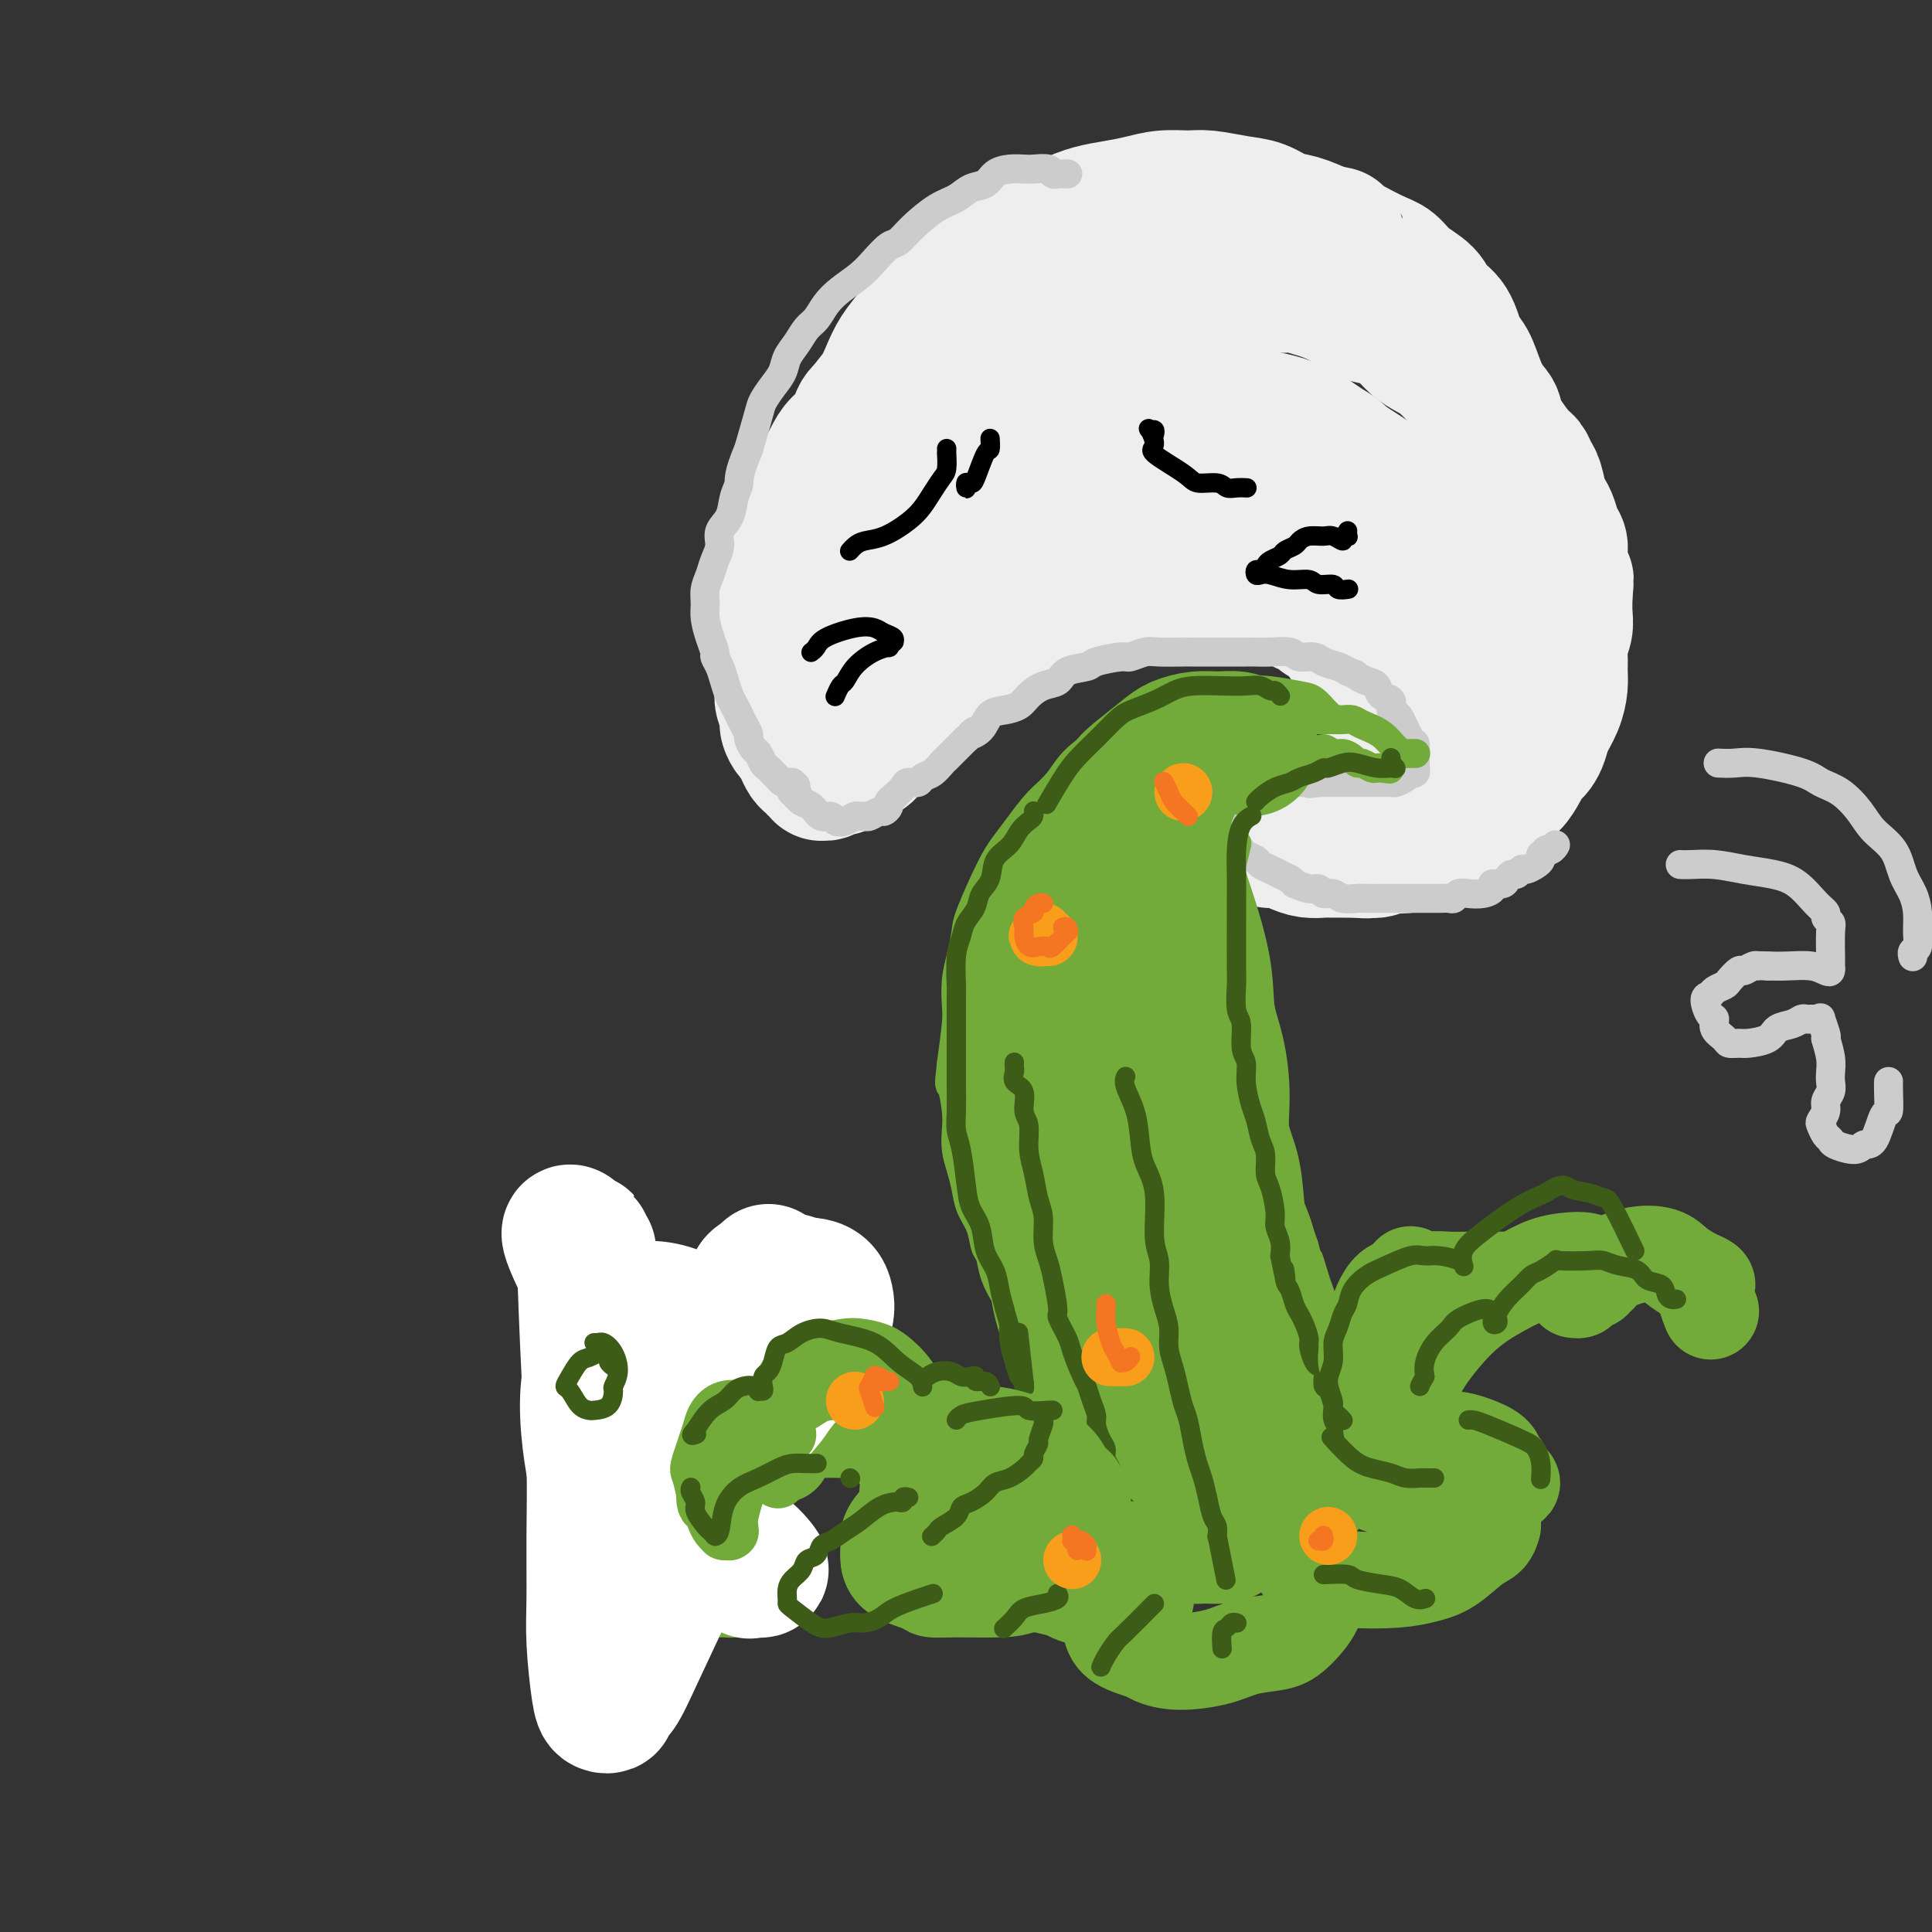 <svg viewBox='0 0 400 400' version='1.1' xmlns='http://www.w3.org/2000/svg' xmlns:xlink='http://www.w3.org/1999/xlink'><rect x="0" y="0" width="400" height="400" fill="#333333" stroke="none"/><g fill='none' stroke='rgb(238,238,238)' stroke-width='28' stroke-linecap='round' stroke-linejoin='round'><path d='M224,66c-0.002,-0.000 -0.004,-0.000 0,0c0.004,0.000 0.016,0.001 0,0c-0.016,-0.001 -0.058,-0.003 0,0c0.058,0.003 0.216,0.012 0,0c-0.216,-0.012 -0.805,-0.045 -1,0c-0.195,0.045 0.004,0.169 0,0c-0.004,-0.169 -0.212,-0.631 -1,-1c-0.788,-0.369 -2.157,-0.646 -3,-1c-0.843,-0.354 -1.159,-0.784 -2,-1c-0.841,-0.216 -2.206,-0.217 -3,0c-0.794,0.217 -1.017,0.653 -2,1c-0.983,0.347 -2.726,0.607 -4,1c-1.274,0.393 -2.077,0.921 -3,1c-0.923,0.079 -1.964,-0.290 -3,0c-1.036,0.290 -2.067,1.240 -3,2c-0.933,0.760 -1.769,1.329 -3,2c-1.231,0.671 -2.856,1.442 -4,2c-1.144,0.558 -1.806,0.901 -3,2c-1.194,1.099 -2.920,2.955 -4,4c-1.080,1.045 -1.515,1.280 -2,2c-0.485,0.720 -1.022,1.924 -2,3c-0.978,1.076 -2.398,2.024 -3,3c-0.602,0.976 -0.385,1.978 -1,3c-0.615,1.022 -2.063,2.062 -3,3c-0.937,0.938 -1.365,1.772 -2,3c-0.635,1.228 -1.479,2.849 -2,4c-0.521,1.151 -0.720,1.830 -1,3c-0.280,1.170 -0.642,2.829 -1,4c-0.358,1.171 -0.712,1.854 -1,3c-0.288,1.146 -0.511,2.756 -1,4c-0.489,1.244 -1.245,2.122 -2,3'/><path d='M164,116c-1.480,4.007 -1.181,3.525 -1,4c0.181,0.475 0.245,1.908 0,3c-0.245,1.092 -0.798,1.842 -1,3c-0.202,1.158 -0.054,2.722 0,4c0.054,1.278 0.015,2.268 0,3c-0.015,0.732 -0.005,1.206 0,2c0.005,0.794 0.005,1.907 0,3c-0.005,1.093 -0.016,2.165 0,3c0.016,0.835 0.060,1.432 0,2c-0.060,0.568 -0.223,1.107 0,2c0.223,0.893 0.833,2.140 1,3c0.167,0.860 -0.110,1.333 0,2c0.110,0.667 0.607,1.526 1,2c0.393,0.474 0.684,0.562 1,1c0.316,0.438 0.658,1.227 1,2c0.342,0.773 0.684,1.532 1,2c0.316,0.468 0.606,0.647 1,1c0.394,0.353 0.894,0.880 1,1c0.106,0.120 -0.180,-0.168 0,0c0.180,0.168 0.826,0.792 1,1c0.174,0.208 -0.123,0.000 0,0c0.123,-0.000 0.667,0.206 1,0c0.333,-0.206 0.454,-0.826 1,-1c0.546,-0.174 1.518,0.098 2,0c0.482,-0.098 0.476,-0.565 1,-1c0.524,-0.435 1.578,-0.839 2,-1c0.422,-0.161 0.211,-0.081 0,0'/><path d='M177,157c1.501,-0.674 1.753,-0.859 2,-1c0.247,-0.141 0.490,-0.237 1,-1c0.510,-0.763 1.288,-2.193 2,-3c0.712,-0.807 1.356,-0.990 2,-2c0.644,-1.010 1.286,-2.848 2,-4c0.714,-1.152 1.501,-1.618 2,-2c0.499,-0.382 0.710,-0.681 1,-1c0.290,-0.319 0.659,-0.659 1,-1c0.341,-0.341 0.653,-0.682 1,-1c0.347,-0.318 0.727,-0.614 1,-1c0.273,-0.386 0.438,-0.863 1,-1c0.562,-0.137 1.519,0.065 2,0c0.481,-0.065 0.484,-0.398 1,-1c0.516,-0.602 1.545,-1.475 2,-2c0.455,-0.525 0.337,-0.703 1,-1c0.663,-0.297 2.108,-0.713 3,-1c0.892,-0.287 1.231,-0.444 2,-1c0.769,-0.556 1.966,-1.511 3,-2c1.034,-0.489 1.904,-0.512 3,-1c1.096,-0.488 2.418,-1.440 3,-2c0.582,-0.560 0.425,-0.727 1,-1c0.575,-0.273 1.883,-0.650 3,-1c1.117,-0.350 2.042,-0.672 3,-1c0.958,-0.328 1.950,-0.663 3,-1c1.050,-0.337 2.157,-0.678 3,-1c0.843,-0.322 1.422,-0.625 2,-1c0.578,-0.375 1.155,-0.822 2,-1c0.845,-0.178 1.958,-0.086 3,0c1.042,0.086 2.012,0.168 3,0c0.988,-0.168 1.994,-0.584 3,-1'/><path d='M239,120c7.622,-2.706 6.177,-1.472 6,-1c-0.177,0.472 0.914,0.183 2,0c1.086,-0.183 2.168,-0.260 3,0c0.832,0.260 1.415,0.857 2,1c0.585,0.143 1.172,-0.169 2,0c0.828,0.169 1.896,0.817 3,1c1.104,0.183 2.243,-0.101 3,0c0.757,0.101 1.130,0.587 2,1c0.870,0.413 2.236,0.755 3,1c0.764,0.245 0.925,0.395 2,1c1.075,0.605 3.064,1.667 4,2c0.936,0.333 0.818,-0.062 1,0c0.182,0.062 0.664,0.583 1,1c0.336,0.417 0.528,0.731 1,1c0.472,0.269 1.226,0.492 2,1c0.774,0.508 1.569,1.301 2,2c0.431,0.699 0.497,1.303 1,2c0.503,0.697 1.444,1.486 2,2c0.556,0.514 0.727,0.753 1,1c0.273,0.247 0.647,0.502 1,1c0.353,0.498 0.686,1.239 1,2c0.314,0.761 0.610,1.541 1,2c0.390,0.459 0.875,0.597 1,1c0.125,0.403 -0.110,1.070 0,2c0.110,0.930 0.566,2.121 1,3c0.434,0.879 0.846,1.445 1,2c0.154,0.555 0.052,1.097 0,2c-0.052,0.903 -0.052,2.166 0,3c0.052,0.834 0.158,1.238 0,2c-0.158,0.762 -0.579,1.881 -1,3'/><path d='M287,159c-0.196,2.152 -0.686,1.532 -1,2c-0.314,0.468 -0.452,2.025 -1,3c-0.548,0.975 -1.505,1.368 -2,2c-0.495,0.632 -0.528,1.504 -1,2c-0.472,0.496 -1.383,0.616 -2,1c-0.617,0.384 -0.941,1.032 -2,2c-1.059,0.968 -2.852,2.256 -4,3c-1.148,0.744 -1.652,0.946 -2,1c-0.348,0.054 -0.540,-0.038 -1,0c-0.460,0.038 -1.187,0.206 -2,0c-0.813,-0.206 -1.710,-0.787 -2,-1c-0.290,-0.213 0.027,-0.057 0,0c-0.027,0.057 -0.400,0.015 -1,0c-0.600,-0.015 -1.429,-0.004 -2,0c-0.571,0.004 -0.885,0.001 -1,0c-0.115,-0.001 -0.031,-0.000 0,0c0.031,0.000 0.008,0.000 0,0c-0.008,-0.000 0.000,0.000 0,0c-0.000,-0.000 -0.008,-0.001 0,0c0.008,0.001 0.032,0.003 0,0c-0.032,-0.003 -0.119,-0.011 0,0c0.119,0.011 0.444,0.041 1,0c0.556,-0.041 1.342,-0.155 2,0c0.658,0.155 1.187,0.577 2,1c0.813,0.423 1.911,0.845 3,1c1.089,0.155 2.168,0.041 3,0c0.832,-0.041 1.416,-0.011 2,0c0.584,0.011 1.167,0.003 2,0c0.833,-0.003 1.917,-0.002 3,0'/><path d='M281,176c2.987,0.293 1.954,0.027 2,0c0.046,-0.027 1.171,0.185 2,0c0.829,-0.185 1.362,-0.766 2,-1c0.638,-0.234 1.382,-0.122 2,0c0.618,0.122 1.111,0.254 2,0c0.889,-0.254 2.174,-0.894 3,-1c0.826,-0.106 1.193,0.322 2,0c0.807,-0.322 2.054,-1.395 3,-2c0.946,-0.605 1.591,-0.744 2,-1c0.409,-0.256 0.581,-0.629 1,-1c0.419,-0.371 1.086,-0.738 2,-1c0.914,-0.262 2.075,-0.418 3,-1c0.925,-0.582 1.614,-1.591 2,-2c0.386,-0.409 0.471,-0.218 1,-1c0.529,-0.782 1.504,-2.538 2,-3c0.496,-0.462 0.514,0.371 1,0c0.486,-0.371 1.440,-1.947 2,-3c0.560,-1.053 0.726,-1.583 1,-2c0.274,-0.417 0.654,-0.722 1,-1c0.346,-0.278 0.657,-0.528 1,-1c0.343,-0.472 0.719,-1.165 1,-2c0.281,-0.835 0.468,-1.812 1,-3c0.532,-1.188 1.410,-2.586 2,-4c0.590,-1.414 0.894,-2.843 1,-4c0.106,-1.157 0.014,-2.041 0,-3c-0.014,-0.959 0.049,-1.992 0,-3c-0.049,-1.008 -0.209,-1.992 0,-3c0.209,-1.008 0.787,-2.041 1,-3c0.213,-0.959 0.061,-1.846 0,-3c-0.061,-1.154 -0.030,-2.577 0,-4'/><path d='M324,123c0.374,-4.038 0.307,-2.633 0,-3c-0.307,-0.367 -0.856,-2.508 -1,-4c-0.144,-1.492 0.116,-2.337 0,-3c-0.116,-0.663 -0.608,-1.144 -1,-2c-0.392,-0.856 -0.682,-2.088 -1,-3c-0.318,-0.912 -0.662,-1.505 -1,-2c-0.338,-0.495 -0.668,-0.891 -1,-2c-0.332,-1.109 -0.665,-2.931 -1,-4c-0.335,-1.069 -0.674,-1.386 -1,-2c-0.326,-0.614 -0.641,-1.527 -1,-2c-0.359,-0.473 -0.763,-0.506 -2,-2c-1.237,-1.494 -3.307,-4.448 -4,-6c-0.693,-1.552 -0.009,-1.700 -1,-3c-0.991,-1.300 -3.658,-3.751 -5,-5c-1.342,-1.249 -1.359,-1.297 -2,-2c-0.641,-0.703 -1.907,-2.062 -3,-3c-1.093,-0.938 -2.015,-1.455 -3,-2c-0.985,-0.545 -2.033,-1.118 -3,-2c-0.967,-0.882 -1.852,-2.071 -3,-3c-1.148,-0.929 -2.561,-1.596 -4,-2c-1.439,-0.404 -2.906,-0.543 -4,-1c-1.094,-0.457 -1.815,-1.232 -3,-2c-1.185,-0.768 -2.834,-1.530 -4,-2c-1.166,-0.470 -1.848,-0.648 -3,-1c-1.152,-0.352 -2.772,-0.880 -4,-1c-1.228,-0.120 -2.064,0.167 -3,0c-0.936,-0.167 -1.973,-0.787 -4,-1c-2.027,-0.213 -5.046,-0.019 -7,0c-1.954,0.019 -2.844,-0.137 -4,0c-1.156,0.137 -2.578,0.569 -4,1'/><path d='M246,59c-5.071,-0.134 -4.750,0.031 -6,0c-1.250,-0.031 -4.073,-0.259 -6,0c-1.927,0.259 -2.959,1.006 -5,2c-2.041,0.994 -5.092,2.236 -7,3c-1.908,0.764 -2.672,1.049 -5,2c-2.328,0.951 -6.221,2.567 -9,4c-2.779,1.433 -4.443,2.681 -6,4c-1.557,1.319 -3.005,2.707 -4,4c-0.995,1.293 -1.536,2.491 -3,5c-1.464,2.509 -3.852,6.330 -5,8c-1.148,1.670 -1.056,1.188 -2,2c-0.944,0.812 -2.923,2.918 -4,5c-1.077,2.082 -1.251,4.139 -2,6c-0.749,1.861 -2.071,3.528 -3,5c-0.929,1.472 -1.463,2.751 -2,4c-0.537,1.249 -1.076,2.467 -2,4c-0.924,1.533 -2.234,3.381 -3,5c-0.766,1.619 -0.990,3.008 -1,4c-0.010,0.992 0.193,1.586 0,2c-0.193,0.414 -0.783,0.647 -1,1c-0.217,0.353 -0.061,0.825 0,1c0.061,0.175 0.027,0.052 0,0c-0.027,-0.052 -0.049,-0.035 0,0c0.049,0.035 0.167,0.086 0,0c-0.167,-0.086 -0.619,-0.310 -1,-1c-0.381,-0.690 -0.690,-1.845 -1,-3'/><path d='M168,126c-0.351,-1.862 -0.229,-5.016 0,-7c0.229,-1.984 0.564,-2.798 1,-5c0.436,-2.202 0.973,-5.793 1,-7c0.027,-1.207 -0.456,-0.030 0,-2c0.456,-1.970 1.851,-7.086 3,-10c1.149,-2.914 2.050,-3.626 3,-5c0.950,-1.374 1.947,-3.408 3,-5c1.053,-1.592 2.160,-2.741 3,-4c0.840,-1.259 1.411,-2.630 2,-4c0.589,-1.370 1.194,-2.741 2,-4c0.806,-1.259 1.812,-2.405 3,-4c1.188,-1.595 2.557,-3.638 4,-5c1.443,-1.362 2.959,-2.042 4,-3c1.041,-0.958 1.607,-2.195 3,-3c1.393,-0.805 3.614,-1.178 5,-2c1.386,-0.822 1.938,-2.094 3,-3c1.062,-0.906 2.635,-1.447 4,-2c1.365,-0.553 2.520,-1.118 4,-2c1.480,-0.882 3.283,-2.083 5,-3c1.717,-0.917 3.348,-1.552 5,-2c1.652,-0.448 3.325,-0.709 5,-1c1.675,-0.291 3.353,-0.611 5,-1c1.647,-0.389 3.262,-0.849 5,-1c1.738,-0.151 3.598,0.005 5,0c1.402,-0.005 2.344,-0.171 4,0c1.656,0.171 4.024,0.678 6,1c1.976,0.322 3.561,0.457 5,1c1.439,0.543 2.734,1.492 4,2c1.266,0.508 2.505,0.574 4,1c1.495,0.426 3.248,1.213 5,2'/><path d='M274,48c5.416,1.089 2.456,0.311 3,1c0.544,0.689 4.592,2.845 7,4c2.408,1.155 3.177,1.307 4,2c0.823,0.693 1.701,1.926 3,3c1.299,1.074 3.020,1.990 4,3c0.980,1.010 1.221,2.114 2,3c0.779,0.886 2.096,1.555 3,3c0.904,1.445 1.393,3.666 2,5c0.607,1.334 1.331,1.781 2,3c0.669,1.219 1.282,3.210 2,5c0.718,1.790 1.540,3.377 2,5c0.460,1.623 0.557,3.280 1,5c0.443,1.720 1.232,3.501 2,5c0.768,1.499 1.516,2.715 2,4c0.484,1.285 0.705,2.641 1,4c0.295,1.359 0.665,2.723 1,4c0.335,1.277 0.637,2.467 1,4c0.363,1.533 0.789,3.410 1,5c0.211,1.590 0.209,2.894 0,4c-0.209,1.106 -0.623,2.015 -1,3c-0.377,0.985 -0.717,2.045 -1,3c-0.283,0.955 -0.510,1.803 -1,3c-0.490,1.197 -1.245,2.741 -2,4c-0.755,1.259 -1.512,2.232 -2,3c-0.488,0.768 -0.708,1.329 -1,2c-0.292,0.671 -0.655,1.450 -1,2c-0.345,0.550 -0.670,0.871 -1,1c-0.330,0.129 -0.665,0.064 -1,0'/><path d='M306,141c-1.710,3.033 -0.486,0.117 0,-1c0.486,-1.117 0.232,-0.433 0,-1c-0.232,-0.567 -0.443,-2.385 -1,-4c-0.557,-1.615 -1.461,-3.029 -2,-5c-0.539,-1.971 -0.714,-4.501 -1,-6c-0.286,-1.499 -0.683,-1.969 -2,-4c-1.317,-2.031 -3.555,-5.624 -5,-8c-1.445,-2.376 -2.097,-3.534 -3,-5c-0.903,-1.466 -2.056,-3.239 -4,-5c-1.944,-1.761 -4.680,-3.510 -7,-5c-2.320,-1.490 -4.223,-2.723 -6,-4c-1.777,-1.277 -3.427,-2.600 -7,-4c-3.573,-1.400 -9.070,-2.879 -13,-4c-3.930,-1.121 -6.292,-1.884 -9,-2c-2.708,-0.116 -5.762,0.415 -9,1c-3.238,0.585 -6.660,1.226 -10,2c-3.340,0.774 -6.599,1.683 -10,3c-3.401,1.317 -6.943,3.044 -10,5c-3.057,1.956 -5.629,4.141 -8,6c-2.371,1.859 -4.540,3.391 -6,5c-1.460,1.609 -2.211,3.293 -3,5c-0.789,1.707 -1.615,3.436 -2,4c-0.385,0.564 -0.329,-0.039 0,0c0.329,0.039 0.932,0.718 1,1c0.068,0.282 -0.400,0.167 0,0c0.400,-0.167 1.668,-0.384 3,-1c1.332,-0.616 2.728,-1.629 5,-3c2.272,-1.371 5.419,-3.100 8,-5c2.581,-1.900 4.594,-3.971 7,-6c2.406,-2.029 5.203,-4.014 8,-6'/><path d='M220,94c6.232,-3.833 5.813,-3.415 7,-4c1.187,-0.585 3.981,-2.171 8,-3c4.019,-0.829 9.265,-0.900 13,-1c3.735,-0.100 5.960,-0.229 9,0c3.040,0.229 6.894,0.814 10,2c3.106,1.186 5.463,2.972 7,4c1.537,1.028 2.254,1.299 3,2c0.746,0.701 1.520,1.834 2,3c0.480,1.166 0.664,2.365 1,3c0.336,0.635 0.822,0.706 1,1c0.178,0.294 0.048,0.810 0,1c-0.048,0.190 -0.014,0.054 0,0c0.014,-0.054 0.007,-0.027 0,0'/><path d='M262,103c-0.001,-0.024 -0.002,-0.048 0,0c0.002,0.048 0.006,0.166 -1,0c-1.006,-0.166 -3.021,-0.618 -4,-1c-0.979,-0.382 -0.923,-0.694 -2,-1c-1.077,-0.306 -3.289,-0.605 -5,-1c-1.711,-0.395 -2.923,-0.886 -4,-1c-1.077,-0.114 -2.018,0.151 -3,0c-0.982,-0.151 -2.003,-0.716 -3,-1c-0.997,-0.284 -1.968,-0.287 -3,0c-1.032,0.287 -2.124,0.864 -3,1c-0.876,0.136 -1.536,-0.168 -2,0c-0.464,0.168 -0.731,0.808 -1,1c-0.269,0.192 -0.540,-0.065 0,0c0.540,0.065 1.892,0.451 4,1c2.108,0.549 4.972,1.261 8,2c3.028,0.739 6.220,1.505 9,2c2.780,0.495 5.147,0.720 7,1c1.853,0.280 3.191,0.614 5,1c1.809,0.386 4.088,0.825 5,1c0.912,0.175 0.456,0.088 0,0'/></g>
<g fill='none' stroke='rgb(204,204,204)' stroke-width='6' stroke-linecap='round' stroke-linejoin='round'><path d='M221,36c-0.022,-0.000 -0.043,-0.000 0,0c0.043,0.000 0.152,0.001 0,0c-0.152,-0.001 -0.564,-0.004 -1,0c-0.436,0.004 -0.897,0.015 -1,0c-0.103,-0.015 0.153,-0.056 0,0c-0.153,0.056 -0.715,0.211 -1,0c-0.285,-0.211 -0.293,-0.787 -1,-1c-0.707,-0.213 -2.114,-0.064 -3,0c-0.886,0.064 -1.252,0.044 -2,0c-0.748,-0.044 -1.880,-0.110 -3,0c-1.120,0.110 -2.230,0.398 -3,1c-0.770,0.602 -1.199,1.518 -2,2c-0.801,0.482 -1.972,0.529 -3,1c-1.028,0.471 -1.913,1.367 -3,2c-1.087,0.633 -2.377,1.001 -4,2c-1.623,0.999 -3.577,2.627 -5,4c-1.423,1.373 -2.313,2.492 -3,3c-0.687,0.508 -1.171,0.404 -2,1c-0.829,0.596 -2.004,1.893 -3,3c-0.996,1.107 -1.814,2.025 -3,3c-1.186,0.975 -2.740,2.007 -4,3c-1.260,0.993 -2.225,1.945 -3,3c-0.775,1.055 -1.359,2.211 -2,3c-0.641,0.789 -1.340,1.211 -2,2c-0.660,0.789 -1.280,1.944 -2,3c-0.720,1.056 -1.540,2.012 -2,3c-0.460,0.988 -0.560,2.008 -1,3c-0.440,0.992 -1.221,1.957 -2,3c-0.779,1.043 -1.556,2.166 -2,3c-0.444,0.834 -0.555,1.381 -1,3c-0.445,1.619 -1.222,4.309 -2,7'/><path d='M155,93c-2.256,5.326 -1.896,6.140 -2,7c-0.104,0.860 -0.672,1.766 -1,3c-0.328,1.234 -0.416,2.795 -1,4c-0.584,1.205 -1.663,2.055 -2,3c-0.337,0.945 0.068,1.986 0,3c-0.068,1.014 -0.607,2.003 -1,3c-0.393,0.997 -0.638,2.003 -1,3c-0.362,0.997 -0.839,1.987 -1,3c-0.161,1.013 -0.005,2.049 0,3c0.005,0.951 -0.139,1.815 0,3c0.139,1.185 0.562,2.690 1,4c0.438,1.310 0.891,2.424 1,3c0.109,0.576 -0.125,0.616 0,1c0.125,0.384 0.611,1.114 1,2c0.389,0.886 0.681,1.928 1,3c0.319,1.072 0.664,2.175 1,3c0.336,0.825 0.664,1.372 1,2c0.336,0.628 0.682,1.338 1,2c0.318,0.662 0.610,1.275 1,2c0.390,0.725 0.878,1.560 1,2c0.122,0.440 -0.122,0.485 0,1c0.122,0.515 0.610,1.500 1,2c0.390,0.500 0.682,0.515 1,1c0.318,0.485 0.663,1.440 1,2c0.337,0.560 0.668,0.724 1,1c0.332,0.276 0.666,0.662 1,1c0.334,0.338 0.667,0.627 1,1c0.333,0.373 0.667,0.831 1,1c0.333,0.169 0.667,0.048 1,0c0.333,-0.048 0.667,-0.024 1,0'/><path d='M164,162c1.333,1.167 0.667,0.583 0,0'/><path d='M164,164c-0.008,0.002 -0.016,0.005 0,0c0.016,-0.005 0.056,-0.016 0,0c-0.056,0.016 -0.209,0.060 0,0c0.209,-0.060 0.780,-0.225 1,0c0.220,0.225 0.089,0.839 0,1c-0.089,0.161 -0.136,-0.129 0,0c0.136,0.129 0.455,0.679 1,1c0.545,0.321 1.314,0.413 2,1c0.686,0.587 1.287,1.670 2,2c0.713,0.330 1.539,-0.094 2,0c0.461,0.094 0.558,0.704 1,1c0.442,0.296 1.231,0.276 2,0c0.769,-0.276 1.519,-0.810 2,-1c0.481,-0.190 0.692,-0.036 1,0c0.308,0.036 0.713,-0.046 1,0c0.287,0.046 0.455,0.219 1,0c0.545,-0.219 1.469,-0.831 2,-1c0.531,-0.169 0.671,0.106 1,0c0.329,-0.106 0.846,-0.593 1,-1c0.154,-0.407 -0.057,-0.735 0,-1c0.057,-0.265 0.382,-0.467 1,-1c0.618,-0.533 1.530,-1.399 2,-2c0.470,-0.601 0.497,-0.939 1,-1c0.503,-0.061 1.482,0.153 2,0c0.518,-0.153 0.576,-0.674 1,-1c0.424,-0.326 1.216,-0.458 2,-1c0.784,-0.542 1.561,-1.496 2,-2c0.439,-0.504 0.541,-0.559 1,-1c0.459,-0.441 1.274,-1.269 2,-2c0.726,-0.731 1.363,-1.366 2,-2'/><path d='M200,153c3.222,-2.686 1.276,-1.401 1,-1c-0.276,0.401 1.119,-0.080 2,-1c0.881,-0.920 1.250,-2.278 2,-3c0.750,-0.722 1.882,-0.808 3,-1c1.118,-0.192 2.223,-0.489 3,-1c0.777,-0.511 1.228,-1.236 2,-2c0.772,-0.764 1.866,-1.566 3,-2c1.134,-0.434 2.307,-0.498 3,-1c0.693,-0.502 0.905,-1.440 2,-2c1.095,-0.560 3.074,-0.742 4,-1c0.926,-0.258 0.801,-0.591 2,-1c1.199,-0.409 3.722,-0.894 5,-1c1.278,-0.106 1.312,0.168 2,0c0.688,-0.168 2.032,-0.777 3,-1c0.968,-0.223 1.561,-0.060 3,0c1.439,0.060 3.725,0.016 5,0c1.275,-0.016 1.539,-0.004 2,0c0.461,0.004 1.120,0.001 2,0c0.880,-0.001 1.981,0.000 3,0c1.019,-0.000 1.958,-0.001 3,0c1.042,0.001 2.189,0.004 3,0c0.811,-0.004 1.285,-0.016 2,0c0.715,0.016 1.671,0.060 3,0c1.329,-0.060 3.031,-0.223 4,0c0.969,0.223 1.204,0.833 2,1c0.796,0.167 2.151,-0.110 3,0c0.849,0.110 1.190,0.607 2,1c0.810,0.393 2.089,0.684 3,1c0.911,0.316 1.456,0.658 2,1'/><path d='M279,139c2.219,0.793 1.765,0.775 2,1c0.235,0.225 1.158,0.694 2,1c0.842,0.306 1.602,0.450 2,1c0.398,0.550 0.434,1.506 1,2c0.566,0.494 1.661,0.525 2,1c0.339,0.475 -0.077,1.393 0,2c0.077,0.607 0.648,0.902 1,1c0.352,0.098 0.487,-0.000 1,1c0.513,1.000 1.406,3.099 2,4c0.594,0.901 0.891,0.605 1,1c0.109,0.395 0.030,1.483 0,2c-0.030,0.517 -0.012,0.464 0,1c0.012,0.536 0.018,1.659 0,2c-0.018,0.341 -0.059,-0.102 0,0c0.059,0.102 0.219,0.749 0,1c-0.219,0.251 -0.817,0.106 -1,0c-0.183,-0.106 0.050,-0.172 0,0c-0.050,0.172 -0.383,0.582 -1,1c-0.617,0.418 -1.517,0.844 -2,1c-0.483,0.156 -0.549,0.042 -1,0c-0.451,-0.042 -1.285,-0.011 -2,0c-0.715,0.011 -1.309,0.003 -2,0c-0.691,-0.003 -1.480,-0.001 -2,0c-0.520,0.001 -0.772,0.000 -1,0c-0.228,-0.000 -0.431,-0.000 -1,0c-0.569,0.000 -1.503,0.000 -2,0c-0.497,-0.000 -0.557,-0.000 -1,0c-0.443,0.000 -1.269,0.000 -2,0c-0.731,-0.000 -1.365,-0.000 -2,0'/><path d='M273,162c-3.288,0.464 -1.509,0.124 -1,0c0.509,-0.124 -0.251,-0.033 -1,0c-0.749,0.033 -1.485,0.009 -2,0c-0.515,-0.009 -0.808,-0.002 -1,0c-0.192,0.002 -0.282,0.001 -1,0c-0.718,-0.001 -2.062,-0.001 -3,0c-0.938,0.001 -1.469,0.004 -2,0c-0.531,-0.004 -1.060,-0.015 -2,0c-0.940,0.015 -2.289,0.055 -3,0c-0.711,-0.055 -0.783,-0.207 -1,0c-0.217,0.207 -0.580,0.773 -1,1c-0.420,0.227 -0.897,0.116 -1,0c-0.103,-0.116 0.169,-0.237 0,0c-0.169,0.237 -0.777,0.832 -1,1c-0.223,0.168 -0.059,-0.092 0,0c0.059,0.092 0.015,0.534 0,1c-0.015,0.466 0.000,0.954 0,1c-0.000,0.046 -0.016,-0.350 0,0c0.016,0.350 0.064,1.445 0,2c-0.064,0.555 -0.238,0.568 0,1c0.238,0.432 0.889,1.281 1,2c0.111,0.719 -0.317,1.306 0,2c0.317,0.694 1.379,1.495 2,2c0.621,0.505 0.799,0.713 1,1c0.201,0.287 0.424,0.654 1,1c0.576,0.346 1.505,0.670 2,1c0.495,0.330 0.555,0.666 1,1c0.445,0.334 1.274,0.667 2,1c0.726,0.333 1.350,0.667 2,1c0.650,0.333 1.325,0.667 2,1'/><path d='M267,182c2.086,1.553 0.800,0.937 1,1c0.200,0.063 1.887,0.805 3,1c1.113,0.195 1.653,-0.158 2,0c0.347,0.158 0.501,0.827 1,1c0.499,0.173 1.345,-0.150 2,0c0.655,0.150 1.121,0.772 2,1c0.879,0.228 2.172,0.061 3,0c0.828,-0.061 1.193,-0.016 2,0c0.807,0.016 2.057,0.004 3,0c0.943,-0.004 1.579,-0.001 2,0c0.421,0.001 0.627,0.000 2,0c1.373,-0.000 3.912,0.001 5,0c1.088,-0.001 0.725,-0.004 1,0c0.275,0.004 1.189,0.015 2,0c0.811,-0.015 1.519,-0.056 2,0c0.481,0.056 0.736,0.208 1,0c0.264,-0.208 0.538,-0.778 1,-1c0.462,-0.222 1.111,-0.097 2,0c0.889,0.097 2.017,0.167 3,0c0.983,-0.167 1.822,-0.571 2,-1c0.178,-0.429 -0.303,-0.885 0,-1c0.303,-0.115 1.391,0.109 2,0c0.609,-0.109 0.740,-0.550 1,-1c0.260,-0.450 0.651,-0.908 1,-1c0.349,-0.092 0.658,0.183 1,0c0.342,-0.183 0.719,-0.822 1,-1c0.281,-0.178 0.467,0.107 1,0c0.533,-0.107 1.413,-0.606 2,-1c0.587,-0.394 0.882,-0.684 1,-1c0.118,-0.316 0.059,-0.658 0,-1'/><path d='M319,177c2.967,-1.635 1.383,-1.223 1,-1c-0.383,0.223 0.433,0.256 1,0c0.567,-0.256 0.884,-0.801 1,-1c0.116,-0.199 0.031,-0.053 0,0c-0.031,0.053 -0.008,0.014 0,0c0.008,-0.014 0.002,-0.004 0,0c-0.002,0.004 -0.001,0.001 0,0c0.001,-0.001 0.000,-0.001 0,0'/></g>
<g fill='none' stroke='rgb(115,171,58)' stroke-width='6' stroke-linecap='round' stroke-linejoin='round'><path d='M275,148c0.001,0.001 0.001,0.001 0,0c-0.001,-0.001 -0.005,-0.005 0,0c0.005,0.005 0.017,0.017 0,0c-0.017,-0.017 -0.063,-0.064 0,0c0.063,0.064 0.235,0.239 0,0c-0.235,-0.239 -0.876,-0.891 -1,-1c-0.124,-0.109 0.271,0.324 0,0c-0.271,-0.324 -1.208,-1.404 -2,-2c-0.792,-0.596 -1.439,-0.706 -3,-1c-1.561,-0.294 -4.034,-0.770 -6,-1c-1.966,-0.230 -3.424,-0.212 -5,0c-1.576,0.212 -3.271,0.619 -5,1c-1.729,0.381 -3.491,0.736 -5,1c-1.509,0.264 -2.763,0.435 -4,1c-1.237,0.565 -2.455,1.522 -4,2c-1.545,0.478 -3.417,0.475 -5,1c-1.583,0.525 -2.878,1.578 -5,3c-2.122,1.422 -5.072,3.213 -7,5c-1.928,1.787 -2.836,3.572 -4,5c-1.164,1.428 -2.585,2.501 -4,4c-1.415,1.499 -2.823,3.424 -4,5c-1.177,1.576 -2.122,2.801 -3,4c-0.878,1.199 -1.689,2.370 -3,5c-1.311,2.630 -3.122,6.717 -4,9c-0.878,2.283 -0.823,2.760 -1,4c-0.177,1.240 -0.586,3.241 -1,5c-0.414,1.759 -0.833,3.276 -1,5c-0.167,1.724 -0.084,3.657 0,5c0.084,1.343 0.167,2.098 0,4c-0.167,1.902 -0.583,4.951 -1,8'/><path d='M197,220c-0.679,5.676 -0.375,4.366 0,5c0.375,0.634 0.822,3.211 1,5c0.178,1.789 0.088,2.789 0,4c-0.088,1.211 -0.175,2.633 0,4c0.175,1.367 0.610,2.678 1,4c0.390,1.322 0.735,2.656 1,4c0.265,1.344 0.451,2.697 1,4c0.549,1.303 1.460,2.556 2,4c0.540,1.444 0.708,3.080 1,4c0.292,0.920 0.708,1.125 1,2c0.292,0.875 0.459,2.420 1,4c0.541,1.580 1.454,3.195 2,4c0.546,0.805 0.724,0.799 1,1c0.276,0.201 0.651,0.608 1,2c0.349,1.392 0.671,3.769 1,5c0.329,1.231 0.666,1.316 1,2c0.334,0.684 0.665,1.968 1,3c0.335,1.032 0.672,1.812 1,3c0.328,1.188 0.646,2.782 1,4c0.354,1.218 0.743,2.058 1,3c0.257,0.942 0.382,1.984 1,3c0.618,1.016 1.727,2.004 2,3c0.273,0.996 -0.292,1.999 0,3c0.292,1.001 1.441,2.001 2,3c0.559,0.999 0.528,1.996 1,3c0.472,1.004 1.446,2.014 2,3c0.554,0.986 0.687,1.949 1,3c0.313,1.051 0.806,2.189 1,3c0.194,0.811 0.091,1.295 0,2c-0.091,0.705 -0.169,1.630 0,2c0.169,0.370 0.584,0.185 1,0'/><path d='M227,319c4.022,10.901 1.078,3.654 0,1c-1.078,-2.654 -0.290,-0.715 0,0c0.290,0.715 0.083,0.204 0,0c-0.083,-0.204 -0.041,-0.102 0,0'/><path d='M256,175c0.083,-0.352 0.166,-0.703 0,0c-0.166,0.703 -0.581,2.461 -1,4c-0.419,1.539 -0.840,2.861 -1,4c-0.160,1.139 -0.058,2.097 0,3c0.058,0.903 0.071,1.752 0,3c-0.071,1.248 -0.226,2.896 0,4c0.226,1.104 0.834,1.663 1,3c0.166,1.337 -0.110,3.452 0,5c0.110,1.548 0.606,2.528 1,4c0.394,1.472 0.687,3.434 1,5c0.313,1.566 0.647,2.736 1,4c0.353,1.264 0.726,2.624 1,4c0.274,1.376 0.451,2.770 1,5c0.549,2.230 1.471,5.297 2,7c0.529,1.703 0.666,2.043 1,3c0.334,0.957 0.867,2.532 1,4c0.133,1.468 -0.133,2.829 0,4c0.133,1.171 0.665,2.151 1,3c0.335,0.849 0.471,1.568 1,3c0.529,1.432 1.450,3.578 2,5c0.550,1.422 0.729,2.121 1,3c0.271,0.879 0.636,1.940 1,3'/><path d='M270,258c2.498,9.353 1.244,4.234 1,3c-0.244,-1.234 0.522,1.417 1,3c0.478,1.583 0.667,2.097 1,3c0.333,0.903 0.811,2.196 1,3c0.189,0.804 0.089,1.118 0,2c-0.089,0.882 -0.167,2.332 0,3c0.167,0.668 0.580,0.556 1,1c0.420,0.444 0.849,1.446 1,2c0.151,0.554 0.025,0.659 0,1c-0.025,0.341 0.050,0.916 0,1c-0.050,0.084 -0.224,-0.325 0,0c0.224,0.325 0.848,1.383 1,2c0.152,0.617 -0.167,0.794 0,1c0.167,0.206 0.819,0.440 1,1c0.181,0.560 -0.109,1.445 0,2c0.109,0.555 0.618,0.779 1,1c0.382,0.221 0.638,0.440 1,1c0.362,0.560 0.829,1.460 1,2c0.171,0.540 0.046,0.719 0,1c-0.046,0.281 -0.012,0.664 0,1c0.012,0.336 0.003,0.626 0,1c-0.003,0.374 -0.001,0.832 0,1c0.001,0.168 0.000,0.045 0,0c-0.000,-0.045 -0.000,-0.013 0,0c0.000,0.013 0.000,0.006 0,0'/><path d='M253,180c0.008,0.089 0.017,0.178 0,0c-0.017,-0.178 -0.058,-0.625 0,-1c0.058,-0.375 0.216,-0.680 0,-1c-0.216,-0.320 -0.805,-0.656 -1,-1c-0.195,-0.344 0.005,-0.698 0,-2c-0.005,-1.302 -0.213,-3.553 0,-5c0.213,-1.447 0.848,-2.089 1,-3c0.152,-0.911 -0.181,-2.090 0,-3c0.181,-0.910 0.874,-1.549 1,-2c0.126,-0.451 -0.315,-0.712 0,-1c0.315,-0.288 1.386,-0.603 2,-1c0.614,-0.397 0.772,-0.876 1,-1c0.228,-0.124 0.525,0.106 1,0c0.475,-0.106 1.128,-0.549 2,-1c0.872,-0.451 1.963,-0.910 3,-1c1.037,-0.090 2.021,0.190 3,0c0.979,-0.190 1.953,-0.850 3,-1c1.047,-0.150 2.168,0.211 3,0c0.832,-0.211 1.375,-0.995 2,-1c0.625,-0.005 1.332,0.768 2,1c0.668,0.232 1.296,-0.078 2,0c0.704,0.078 1.484,0.543 2,1c0.516,0.457 0.768,0.907 1,1c0.232,0.093 0.444,-0.171 1,0c0.556,0.171 1.457,0.777 2,1c0.543,0.223 0.726,0.064 1,0c0.274,-0.064 0.637,-0.032 1,0'/><path d='M286,159c2.857,0.464 1.500,0.125 1,0c-0.500,-0.125 -0.143,-0.036 0,0c0.143,0.036 0.071,0.018 0,0'/><path d='M293,156c-0.032,0.000 -0.063,0.000 0,0c0.063,-0.000 0.222,-0.001 0,0c-0.222,0.001 -0.824,0.005 -1,0c-0.176,-0.005 0.073,-0.018 0,0c-0.073,0.018 -0.467,0.068 -1,0c-0.533,-0.068 -1.207,-0.253 -2,-1c-0.793,-0.747 -1.707,-2.057 -3,-3c-1.293,-0.943 -2.964,-1.521 -4,-2c-1.036,-0.479 -1.438,-0.860 -2,-1c-0.562,-0.140 -1.285,-0.037 -2,0c-0.715,0.037 -1.422,0.010 -2,0c-0.578,-0.010 -1.027,-0.004 -2,0c-0.973,0.004 -2.471,0.005 -4,0c-1.529,-0.005 -3.089,-0.015 -4,0c-0.911,0.015 -1.172,0.056 -2,0c-0.828,-0.056 -2.223,-0.207 -3,0c-0.777,0.207 -0.936,0.774 -1,1c-0.064,0.226 -0.032,0.113 0,0'/></g>
<g fill='none' stroke='rgb(115,171,58)' stroke-width='28' stroke-linecap='round' stroke-linejoin='round'><path d='M259,155c-0.293,-0.308 -0.585,-0.616 -1,-1c-0.415,-0.384 -0.951,-0.845 -2,-1c-1.049,-0.155 -2.609,-0.004 -4,0c-1.391,0.004 -2.612,-0.139 -4,0c-1.388,0.139 -2.942,0.561 -4,1c-1.058,0.439 -1.620,0.896 -3,2c-1.380,1.104 -3.577,2.856 -5,4c-1.423,1.144 -2.071,1.679 -3,3c-0.929,1.321 -2.139,3.426 -3,5c-0.861,1.574 -1.372,2.615 -2,4c-0.628,1.385 -1.373,3.114 -2,5c-0.627,1.886 -1.138,3.928 -2,6c-0.862,2.072 -2.077,4.174 -3,6c-0.923,1.826 -1.555,3.375 -2,5c-0.445,1.625 -0.704,3.325 -1,6c-0.296,2.675 -0.629,6.324 -1,9c-0.371,2.676 -0.779,4.377 -1,6c-0.221,1.623 -0.256,3.167 0,5c0.256,1.833 0.803,3.955 1,6c0.197,2.045 0.046,4.013 0,6c-0.046,1.987 0.014,3.993 0,6c-0.014,2.007 -0.102,4.014 0,6c0.102,1.986 0.395,3.952 1,6c0.605,2.048 1.523,4.178 2,6c0.477,1.822 0.513,3.337 1,5c0.487,1.663 1.425,3.475 2,5c0.575,1.525 0.788,2.762 1,4'/><path d='M224,270c1.492,4.742 1.721,3.597 2,4c0.279,0.403 0.606,2.353 1,4c0.394,1.647 0.854,2.990 1,4c0.146,1.010 -0.021,1.685 0,2c0.021,0.315 0.231,0.268 0,0c-0.231,-0.268 -0.902,-0.759 -1,-1c-0.098,-0.241 0.377,-0.234 0,-1c-0.377,-0.766 -1.606,-2.305 -3,-4c-1.394,-1.695 -2.955,-3.547 -4,-7c-1.045,-3.453 -1.576,-8.509 -2,-11c-0.424,-2.491 -0.740,-2.418 -1,-4c-0.260,-1.582 -0.462,-4.820 -1,-9c-0.538,-4.180 -1.412,-9.302 -2,-13c-0.588,-3.698 -0.890,-5.971 -1,-8c-0.110,-2.029 -0.028,-3.814 0,-6c0.028,-2.186 0.004,-4.775 0,-7c-0.004,-2.225 0.014,-4.087 0,-7c-0.014,-2.913 -0.060,-6.877 0,-9c0.060,-2.123 0.228,-2.406 1,-4c0.772,-1.594 2.150,-4.501 3,-6c0.850,-1.499 1.173,-1.592 2,-2c0.827,-0.408 2.158,-1.132 3,-2c0.842,-0.868 1.195,-1.882 2,-3c0.805,-1.118 2.061,-2.341 3,-3c0.939,-0.659 1.560,-0.754 2,-1c0.440,-0.246 0.697,-0.642 1,-1c0.303,-0.358 0.651,-0.679 1,-1'/><path d='M231,174c2.166,-2.080 0.580,-0.781 0,0c-0.580,0.781 -0.155,1.043 0,1c0.155,-0.043 0.041,-0.393 0,0c-0.041,0.393 -0.007,1.527 0,3c0.007,1.473 -0.013,3.285 0,5c0.013,1.715 0.059,3.333 0,5c-0.059,1.667 -0.223,3.381 0,5c0.223,1.619 0.832,3.141 1,5c0.168,1.859 -0.106,4.053 0,6c0.106,1.947 0.592,3.647 1,6c0.408,2.353 0.738,5.360 1,8c0.262,2.640 0.455,4.912 1,7c0.545,2.088 1.441,3.990 2,6c0.559,2.010 0.780,4.127 1,6c0.220,1.873 0.437,3.501 1,6c0.563,2.499 1.472,5.871 2,8c0.528,2.129 0.676,3.017 1,4c0.324,0.983 0.823,2.061 1,3c0.177,0.939 0.033,1.737 0,2c-0.033,0.263 0.044,-0.011 0,-1c-0.044,-0.989 -0.209,-2.693 -1,-5c-0.791,-2.307 -2.209,-5.218 -3,-8c-0.791,-2.782 -0.954,-5.436 -1,-9c-0.046,-3.564 0.026,-8.036 0,-12c-0.026,-3.964 -0.150,-7.418 0,-11c0.150,-3.582 0.575,-7.291 1,-11'/><path d='M239,203c0.155,-6.952 0.041,-7.332 0,-9c-0.041,-1.668 -0.011,-4.625 0,-7c0.011,-2.375 0.003,-4.167 0,-6c-0.003,-1.833 -0.001,-3.707 0,-5c0.001,-1.293 0.001,-2.006 0,-3c-0.001,-0.994 -0.002,-2.270 0,-3c0.002,-0.730 0.008,-0.915 0,-1c-0.008,-0.085 -0.028,-0.070 0,0c0.028,0.070 0.106,0.195 0,0c-0.106,-0.195 -0.396,-0.709 0,0c0.396,0.709 1.477,2.641 2,4c0.523,1.359 0.486,2.145 1,4c0.514,1.855 1.578,4.780 3,9c1.422,4.220 3.202,9.736 4,14c0.798,4.264 0.613,7.275 1,10c0.387,2.725 1.347,5.164 2,8c0.653,2.836 1.000,6.070 1,9c-0.000,2.930 -0.347,5.558 0,8c0.347,2.442 1.389,4.699 2,7c0.611,2.301 0.793,4.646 1,7c0.207,2.354 0.441,4.717 1,7c0.559,2.283 1.445,4.488 2,6c0.555,1.512 0.779,2.333 1,4c0.221,1.667 0.441,4.179 1,6c0.559,1.821 1.459,2.949 2,4c0.541,1.051 0.722,2.024 1,3c0.278,0.976 0.652,1.955 1,3c0.348,1.045 0.671,2.156 1,3c0.329,0.844 0.665,1.422 1,2'/><path d='M267,287c1.785,5.094 1.248,2.328 1,2c-0.248,-0.328 -0.206,1.781 0,3c0.206,1.219 0.577,1.548 1,2c0.423,0.452 0.898,1.027 1,2c0.102,0.973 -0.169,2.346 0,3c0.169,0.654 0.777,0.591 1,1c0.223,0.409 0.060,1.290 0,2c-0.060,0.710 -0.016,1.248 0,2c0.016,0.752 0.005,1.717 0,2c-0.005,0.283 -0.003,-0.117 0,0c0.003,0.117 0.008,0.751 0,1c-0.008,0.249 -0.029,0.114 0,0c0.029,-0.114 0.109,-0.207 0,0c-0.109,0.207 -0.407,0.713 -1,1c-0.593,0.287 -1.479,0.354 -3,1c-1.521,0.646 -3.675,1.872 -5,3c-1.325,1.128 -1.821,2.160 -3,3c-1.179,0.840 -3.040,1.490 -4,2c-0.960,0.510 -1.019,0.880 -2,1c-0.981,0.120 -2.882,-0.011 -4,0c-1.118,0.011 -1.451,0.165 -2,0c-0.549,-0.165 -1.312,-0.649 -2,-1c-0.688,-0.351 -1.301,-0.569 -2,-1c-0.699,-0.431 -1.483,-1.073 -2,-2c-0.517,-0.927 -0.768,-2.138 -1,-3c-0.232,-0.862 -0.443,-1.375 -1,-3c-0.557,-1.625 -1.458,-4.360 -2,-6c-0.542,-1.640 -0.726,-2.183 -1,-3c-0.274,-0.817 -0.637,-1.909 -1,-3'/><path d='M235,296c-0.856,-3.504 0.005,-3.266 0,-4c-0.005,-0.734 -0.877,-2.442 -1,-6c-0.123,-3.558 0.502,-8.967 1,-12c0.498,-3.033 0.870,-3.689 1,-5c0.130,-1.311 0.019,-3.276 0,-4c-0.019,-0.724 0.053,-0.207 0,0c-0.053,0.207 -0.233,0.103 0,0c0.233,-0.103 0.879,-0.206 1,0c0.121,0.206 -0.283,0.720 0,2c0.283,1.280 1.252,3.324 2,6c0.748,2.676 1.273,5.982 2,11c0.727,5.018 1.655,11.747 2,15c0.345,3.253 0.107,3.029 0,4c-0.107,0.971 -0.084,3.135 0,5c0.084,1.865 0.230,3.430 0,4c-0.230,0.570 -0.836,0.144 -1,0c-0.164,-0.144 0.114,-0.007 0,0c-0.114,0.007 -0.620,-0.116 -1,0c-0.380,0.116 -0.635,0.472 -1,0c-0.365,-0.472 -0.840,-1.773 -2,-3c-1.160,-1.227 -3.007,-2.381 -4,-3c-0.993,-0.619 -1.134,-0.702 -1,-1c0.134,-0.298 0.541,-0.812 0,-1c-0.541,-0.188 -2.030,-0.051 -1,0c1.030,0.051 4.580,0.014 6,0c1.420,-0.014 0.710,-0.007 0,0'/></g>
<g fill='none' stroke='rgb(61,92,24)' stroke-width='4' stroke-linecap='round' stroke-linejoin='round'><path d='M265,144c0.007,0.009 0.014,0.017 0,0c-0.014,-0.017 -0.048,-0.061 0,0c0.048,0.061 0.177,0.227 0,0c-0.177,-0.227 -0.660,-0.845 -1,-1c-0.340,-0.155 -0.538,0.154 -1,0c-0.462,-0.154 -1.190,-0.771 -2,-1c-0.810,-0.229 -1.702,-0.070 -3,0c-1.298,0.070 -3.002,0.049 -5,0c-1.998,-0.049 -4.291,-0.128 -6,0c-1.709,0.128 -2.834,0.463 -4,1c-1.166,0.537 -2.374,1.277 -4,2c-1.626,0.723 -3.670,1.430 -5,2c-1.330,0.570 -1.947,1.005 -3,2c-1.053,0.995 -2.542,2.551 -4,4c-1.458,1.449 -2.886,2.790 -4,4c-1.114,1.210 -1.915,2.287 -3,4c-1.085,1.713 -2.453,4.061 -3,5c-0.547,0.939 -0.274,0.470 0,0'/><path d='M214,168c-0.001,-0.007 -0.002,-0.013 0,0c0.002,0.013 0.008,0.047 0,0c-0.008,-0.047 -0.031,-0.175 0,0c0.031,0.175 0.117,0.654 0,1c-0.117,0.346 -0.436,0.561 -1,1c-0.564,0.439 -1.374,1.104 -2,2c-0.626,0.896 -1.070,2.025 -2,3c-0.930,0.975 -2.347,1.797 -3,3c-0.653,1.203 -0.542,2.786 -1,4c-0.458,1.214 -1.486,2.057 -2,3c-0.514,0.943 -0.516,1.984 -1,3c-0.484,1.016 -1.450,2.007 -2,3c-0.550,0.993 -0.683,1.988 -1,3c-0.317,1.012 -0.817,2.041 -1,4c-0.183,1.959 -0.049,4.849 0,6c0.049,1.151 0.013,0.564 0,2c-0.013,1.436 -0.003,4.894 0,7c0.003,2.106 0.000,2.860 0,4c-0.000,1.140 0.003,2.665 0,4c-0.003,1.335 -0.012,2.481 0,4c0.012,1.519 0.043,3.410 0,5c-0.043,1.590 -0.162,2.878 0,4c0.162,1.122 0.606,2.078 1,4c0.394,1.922 0.739,4.810 1,7c0.261,2.190 0.437,3.681 1,5c0.563,1.319 1.513,2.467 2,4c0.487,1.533 0.512,3.452 1,5c0.488,1.548 1.439,2.724 2,4c0.561,1.276 0.732,2.650 1,4c0.268,1.350 0.634,2.675 1,4'/><path d='M208,271c1.787,6.501 1.253,4.252 1,4c-0.253,-0.252 -0.225,1.492 0,3c0.225,1.508 0.649,2.781 1,4c0.351,1.219 0.631,2.384 1,3c0.369,0.616 0.827,0.682 1,1c0.173,0.318 0.060,0.889 0,1c-0.060,0.111 -0.068,-0.238 0,0c0.068,0.238 0.211,1.064 0,-1c-0.211,-2.064 -0.774,-7.018 -1,-9c-0.226,-1.982 -0.113,-0.991 0,0'/><path d='M210,220c-0.001,0.026 -0.002,0.052 0,0c0.002,-0.052 0.008,-0.182 0,0c-0.008,0.182 -0.032,0.675 0,1c0.032,0.325 0.118,0.483 0,1c-0.118,0.517 -0.439,1.393 0,2c0.439,0.607 1.637,0.944 2,2c0.363,1.056 -0.110,2.831 0,4c0.110,1.169 0.804,1.732 1,3c0.196,1.268 -0.106,3.241 0,5c0.106,1.759 0.620,3.303 1,5c0.380,1.697 0.626,3.546 1,5c0.374,1.454 0.875,2.512 1,4c0.125,1.488 -0.126,3.404 0,5c0.126,1.596 0.629,2.872 1,4c0.371,1.128 0.609,2.109 1,4c0.391,1.891 0.935,4.692 1,6c0.065,1.308 -0.347,1.122 0,2c0.347,0.878 1.455,2.818 2,4c0.545,1.182 0.528,1.605 1,3c0.472,1.395 1.432,3.762 2,5c0.568,1.238 0.743,1.347 1,2c0.257,0.653 0.595,1.852 1,3c0.405,1.148 0.878,2.247 1,3c0.122,0.753 -0.107,1.160 0,2c0.107,0.840 0.551,2.113 1,3c0.449,0.887 0.905,1.390 1,2c0.095,0.610 -0.170,1.329 0,2c0.170,0.671 0.777,1.296 1,2c0.223,0.704 0.064,1.487 0,2c-0.064,0.513 -0.032,0.757 0,1'/><path d='M230,307c1.944,5.763 1.305,2.171 1,1c-0.305,-1.171 -0.274,0.078 0,1c0.274,0.922 0.791,1.515 1,2c0.209,0.485 0.108,0.862 0,1c-0.108,0.138 -0.225,0.037 0,0c0.225,-0.037 0.791,-0.010 1,0c0.209,0.010 0.060,0.003 0,0c-0.060,-0.003 -0.030,-0.001 0,0'/><path d='M233,223c0.054,-0.115 0.107,-0.230 0,0c-0.107,0.230 -0.375,0.804 0,2c0.375,1.196 1.392,3.012 2,5c0.608,1.988 0.808,4.148 1,6c0.192,1.852 0.376,3.397 1,5c0.624,1.603 1.686,3.265 2,6c0.314,2.735 -0.122,6.545 0,9c0.122,2.455 0.802,3.556 1,5c0.198,1.444 -0.088,3.232 0,5c0.088,1.768 0.548,3.515 1,5c0.452,1.485 0.895,2.709 1,4c0.105,1.291 -0.126,2.651 0,4c0.126,1.349 0.611,2.689 1,4c0.389,1.311 0.682,2.595 1,4c0.318,1.405 0.663,2.931 1,4c0.337,1.069 0.668,1.681 1,3c0.332,1.319 0.666,3.344 1,5c0.334,1.656 0.668,2.943 1,4c0.332,1.057 0.663,1.884 1,3c0.337,1.116 0.679,2.519 1,4c0.321,1.481 0.622,3.038 1,4c0.378,0.962 0.833,1.330 1,2c0.167,0.670 0.045,1.644 0,2c-0.045,0.356 -0.012,0.096 0,0c0.012,-0.096 0.003,-0.027 0,0c-0.003,0.027 -0.002,0.014 0,0'/><path d='M252,318c3.167,15.833 1.583,7.917 0,0'/><path d='M288,157c0.002,0.033 0.005,0.065 0,0c-0.005,-0.065 -0.017,-0.228 0,0c0.017,0.228 0.063,0.847 0,1c-0.063,0.153 -0.236,-0.159 0,0c0.236,0.159 0.882,0.788 1,1c0.118,0.212 -0.291,0.008 -1,0c-0.709,-0.008 -1.720,0.179 -3,0c-1.280,-0.179 -2.831,-0.724 -4,-1c-1.169,-0.276 -1.955,-0.281 -3,0c-1.045,0.281 -2.348,0.849 -3,1c-0.652,0.151 -0.652,-0.115 -1,0c-0.348,0.115 -1.042,0.612 -2,1c-0.958,0.388 -2.180,0.668 -3,1c-0.820,0.332 -1.239,0.716 -2,1c-0.761,0.284 -1.864,0.468 -3,1c-1.136,0.532 -2.304,1.410 -3,2c-0.696,0.590 -0.918,0.890 -1,1c-0.082,0.110 -0.022,0.030 0,0c0.022,-0.030 0.006,-0.008 0,0c-0.006,0.008 -0.003,0.004 0,0'/><path d='M259,169c0.001,-0.001 0.002,-0.001 0,0c-0.002,0.001 -0.007,0.004 0,0c0.007,-0.004 0.026,-0.014 0,0c-0.026,0.014 -0.098,0.053 0,0c0.098,-0.053 0.366,-0.196 0,0c-0.366,0.196 -1.366,0.733 -2,2c-0.634,1.267 -0.902,3.265 -1,5c-0.098,1.735 -0.026,3.206 0,5c0.026,1.794 0.006,3.909 0,5c-0.006,1.091 0.002,1.157 0,4c-0.002,2.843 -0.016,8.463 0,11c0.016,2.537 0.061,1.991 0,3c-0.061,1.009 -0.227,3.573 0,5c0.227,1.427 0.848,1.716 1,3c0.152,1.284 -0.167,3.564 0,5c0.167,1.436 0.818,2.030 1,3c0.182,0.970 -0.105,2.316 0,4c0.105,1.684 0.602,3.704 1,5c0.398,1.296 0.698,1.867 1,3c0.302,1.133 0.607,2.828 1,4c0.393,1.172 0.875,1.822 1,3c0.125,1.178 -0.106,2.885 0,4c0.106,1.115 0.551,1.639 1,3c0.449,1.361 0.904,3.561 1,5c0.096,1.439 -0.166,2.118 0,3c0.166,0.882 0.762,1.966 1,3c0.238,1.034 0.119,2.017 0,3'/><path d='M265,260c1.632,8.469 1.211,4.142 1,3c-0.211,-1.142 -0.211,0.900 0,2c0.211,1.100 0.635,1.257 1,2c0.365,0.743 0.671,2.070 1,3c0.329,0.930 0.680,1.461 1,2c0.320,0.539 0.610,1.086 1,2c0.390,0.914 0.879,2.196 1,3c0.121,0.804 -0.125,1.131 0,2c0.125,0.869 0.621,2.279 1,3c0.379,0.721 0.640,0.755 1,1c0.360,0.245 0.818,0.703 1,1c0.182,0.297 0.087,0.432 0,1c-0.087,0.568 -0.168,1.570 0,2c0.168,0.430 0.585,0.289 1,1c0.415,0.711 0.829,2.274 1,3c0.171,0.726 0.098,0.615 0,1c-0.098,0.385 -0.222,1.266 0,2c0.222,0.734 0.792,1.321 1,2c0.208,0.679 0.056,1.450 0,2c-0.056,0.550 -0.015,0.879 0,1c0.015,0.121 0.004,0.032 0,0c-0.004,-0.032 -0.001,-0.009 0,0c0.001,0.009 0.001,0.005 0,0'/></g>
<g fill='none' stroke='rgb(115,171,58)' stroke-width='20' stroke-linecap='round' stroke-linejoin='round'><path d='M187,291c0.012,0.019 0.024,0.038 0,0c-0.024,-0.038 -0.083,-0.134 0,0c0.083,0.134 0.308,0.496 0,0c-0.308,-0.496 -1.148,-1.852 -2,-3c-0.852,-1.148 -1.714,-2.090 -3,-3c-1.286,-0.910 -2.994,-1.788 -5,-3c-2.006,-1.212 -4.308,-2.758 -6,-4c-1.692,-1.242 -2.774,-2.178 -4,-3c-1.226,-0.822 -2.597,-1.528 -4,-2c-1.403,-0.472 -2.837,-0.711 -4,-1c-1.163,-0.289 -2.055,-0.629 -3,-1c-0.945,-0.371 -1.944,-0.774 -3,-1c-1.056,-0.226 -2.171,-0.276 -3,0c-0.829,0.276 -1.374,0.878 -2,1c-0.626,0.122 -1.333,-0.236 -2,0c-0.667,0.236 -1.294,1.067 -2,2c-0.706,0.933 -1.493,1.967 -2,3c-0.507,1.033 -0.735,2.063 -1,3c-0.265,0.937 -0.566,1.780 -1,3c-0.434,1.220 -1.001,2.816 -1,4c0.001,1.184 0.571,1.956 1,3c0.429,1.044 0.716,2.361 1,3c0.284,0.639 0.563,0.601 1,1c0.437,0.399 1.031,1.234 2,2c0.969,0.766 2.311,1.463 3,2c0.689,0.537 0.724,0.914 1,1c0.276,0.086 0.793,-0.118 1,0c0.207,0.118 0.103,0.559 0,1'/><path d='M149,299c1.632,2.009 0.712,0.533 0,0c-0.712,-0.533 -1.218,-0.123 -2,0c-0.782,0.123 -1.842,-0.042 -3,0c-1.158,0.042 -2.414,0.290 -4,1c-1.586,0.710 -3.500,1.881 -5,3c-1.500,1.119 -2.584,2.187 -4,3c-1.416,0.813 -3.163,1.370 -4,2c-0.837,0.630 -0.763,1.333 -1,2c-0.237,0.667 -0.785,1.299 -1,2c-0.215,0.701 -0.096,1.470 0,2c0.096,0.530 0.171,0.821 1,2c0.829,1.179 2.413,3.247 3,4c0.587,0.753 0.177,0.190 1,1c0.823,0.810 2.880,2.991 4,4c1.120,1.009 1.302,0.845 2,1c0.698,0.155 1.913,0.630 3,1c1.087,0.370 2.047,0.635 3,1c0.953,0.365 1.901,0.830 3,1c1.099,0.170 2.351,0.045 3,0c0.649,-0.045 0.697,-0.011 1,0c0.303,0.011 0.863,0.000 1,0c0.137,-0.000 -0.147,0.009 0,0c0.147,-0.009 0.724,-0.038 1,0c0.276,0.038 0.249,0.144 0,0c-0.249,-0.144 -0.721,-0.539 -1,-1c-0.279,-0.461 -0.365,-0.989 -1,-2c-0.635,-1.011 -1.817,-2.506 -3,-4'/><path d='M146,322c-1.413,-1.794 -2.444,-2.779 -3,-4c-0.556,-1.221 -0.637,-2.676 -1,-4c-0.363,-1.324 -1.009,-2.515 -1,-4c0.009,-1.485 0.672,-3.262 1,-5c0.328,-1.738 0.320,-3.435 1,-6c0.680,-2.565 2.049,-5.997 3,-8c0.951,-2.003 1.486,-2.576 2,-3c0.514,-0.424 1.008,-0.700 2,-1c0.992,-0.300 2.482,-0.625 4,-1c1.518,-0.375 3.064,-0.801 5,-1c1.936,-0.199 4.262,-0.170 6,0c1.738,0.170 2.888,0.483 5,1c2.112,0.517 5.188,1.239 7,2c1.812,0.761 2.362,1.562 3,2c0.638,0.438 1.364,0.512 2,1c0.636,0.488 1.183,1.388 2,2c0.817,0.612 1.904,0.934 3,1c1.096,0.066 2.203,-0.126 3,0c0.797,0.126 1.286,0.570 2,1c0.714,0.430 1.654,0.847 2,1c0.346,0.153 0.099,0.044 0,0c-0.099,-0.044 -0.049,-0.022 0,0'/><path d='M216,311c0.003,0.000 0.005,0.001 0,0c-0.005,-0.001 -0.018,-0.003 0,0c0.018,0.003 0.068,0.012 0,0c-0.068,-0.012 -0.254,-0.043 -1,0c-0.746,0.043 -2.051,0.162 -3,0c-0.949,-0.162 -1.541,-0.605 -3,-1c-1.459,-0.395 -3.784,-0.741 -6,-1c-2.216,-0.259 -4.323,-0.431 -6,0c-1.677,0.431 -2.922,1.467 -4,2c-1.078,0.533 -1.987,0.565 -3,1c-1.013,0.435 -2.129,1.274 -3,2c-0.871,0.726 -1.499,1.339 -2,2c-0.501,0.661 -0.877,1.371 -1,2c-0.123,0.629 0.006,1.178 0,2c-0.006,0.822 -0.149,1.919 0,3c0.149,1.081 0.588,2.146 2,3c1.412,0.854 3.797,1.495 5,2c1.203,0.505 1.224,0.873 2,1c0.776,0.127 2.309,0.011 5,0c2.691,-0.011 6.542,0.081 9,0c2.458,-0.081 3.523,-0.337 5,-1c1.477,-0.663 3.365,-1.733 5,-2c1.635,-0.267 3.015,0.268 4,0c0.985,-0.268 1.573,-1.340 2,-2c0.427,-0.660 0.692,-0.908 1,-1c0.308,-0.092 0.659,-0.026 1,0c0.341,0.026 0.670,0.013 1,0'/><path d='M226,323c4.846,-1.169 2.959,-1.091 3,-1c0.041,0.091 2.008,0.196 3,0c0.992,-0.196 1.009,-0.692 1,-1c-0.009,-0.308 -0.045,-0.427 0,0c0.045,0.427 0.169,1.402 0,2c-0.169,0.598 -0.631,0.821 -1,2c-0.369,1.179 -0.645,3.314 -1,5c-0.355,1.686 -0.788,2.924 -1,4c-0.212,1.076 -0.202,1.991 0,3c0.202,1.009 0.598,2.111 2,3c1.402,0.889 3.811,1.566 5,2c1.189,0.434 1.158,0.625 2,1c0.842,0.375 2.559,0.934 5,1c2.441,0.066 5.608,-0.362 8,-1c2.392,-0.638 4.011,-1.486 6,-2c1.989,-0.514 4.348,-0.695 6,-1c1.652,-0.305 2.598,-0.735 4,-2c1.402,-1.265 3.262,-3.366 4,-5c0.738,-1.634 0.355,-2.802 0,-4c-0.355,-1.198 -0.684,-2.426 -1,-3c-0.316,-0.574 -0.621,-0.494 -1,-1c-0.379,-0.506 -0.834,-1.600 -1,-2c-0.166,-0.400 -0.045,-0.108 0,0c0.045,0.108 0.013,0.031 0,0c-0.013,-0.031 -0.006,-0.015 0,0'/><path d='M269,323c0.429,-1.212 3.001,0.757 5,2c1.999,1.243 3.424,1.759 6,2c2.576,0.241 6.305,0.206 9,0c2.695,-0.206 4.358,-0.585 6,-1c1.642,-0.415 3.263,-0.868 5,-2c1.737,-1.132 3.589,-2.943 5,-4c1.411,-1.057 2.380,-1.362 3,-2c0.620,-0.638 0.891,-1.611 1,-2c0.109,-0.389 0.054,-0.195 0,0'/><path d='M296,316c-0.015,0.006 -0.029,0.012 0,0c0.029,-0.012 0.102,-0.042 0,0c-0.102,0.042 -0.380,0.156 -1,0c-0.620,-0.156 -1.582,-0.580 -2,-1c-0.418,-0.420 -0.293,-0.834 0,-1c0.293,-0.166 0.752,-0.084 1,0c0.248,0.084 0.283,0.170 1,0c0.717,-0.170 2.116,-0.595 4,-1c1.884,-0.405 4.253,-0.790 6,-1c1.747,-0.210 2.872,-0.245 4,-1c1.128,-0.755 2.260,-2.229 3,-3c0.740,-0.771 1.087,-0.839 1,-1c-0.087,-0.161 -0.610,-0.414 -1,-1c-0.390,-0.586 -0.648,-1.506 -1,-2c-0.352,-0.494 -0.797,-0.564 -1,-1c-0.203,-0.436 -0.163,-1.239 -1,-2c-0.837,-0.761 -2.551,-1.479 -4,-2c-1.449,-0.521 -2.634,-0.844 -4,-1c-1.366,-0.156 -2.913,-0.146 -4,0c-1.087,0.146 -1.714,0.429 -3,1c-1.286,0.571 -3.231,1.431 -4,2c-0.769,0.569 -0.361,0.845 -1,2c-0.639,1.155 -2.325,3.187 -3,4c-0.675,0.813 -0.337,0.406 0,0'/><path d='M291,302c-0.011,-0.418 -0.022,-0.836 0,-1c0.022,-0.164 0.078,-0.073 0,0c-0.078,0.073 -0.290,0.129 -1,-1c-0.710,-1.129 -1.917,-3.441 -2,-5c-0.083,-1.559 0.957,-2.363 2,-4c1.043,-1.637 2.087,-4.108 3,-6c0.913,-1.892 1.695,-3.207 3,-5c1.305,-1.793 3.133,-4.064 5,-6c1.867,-1.936 3.774,-3.539 6,-5c2.226,-1.461 4.771,-2.782 7,-4c2.229,-1.218 4.143,-2.333 6,-3c1.857,-0.667 3.656,-0.887 5,-1c1.344,-0.113 2.232,-0.118 3,0c0.768,0.118 1.414,0.360 2,1c0.586,0.640 1.111,1.678 1,2c-0.111,0.322 -0.856,-0.071 -1,0c-0.144,0.071 0.315,0.608 0,1c-0.315,0.392 -1.404,0.639 -2,1c-0.596,0.361 -0.700,0.834 -1,1c-0.300,0.166 -0.795,0.023 -1,0c-0.205,-0.023 -0.119,0.073 0,0c0.119,-0.073 0.271,-0.315 1,-1c0.729,-0.685 2.033,-1.813 4,-3c1.967,-1.187 4.596,-2.434 7,-3c2.404,-0.566 4.582,-0.451 6,0c1.418,0.451 2.074,1.237 3,2c0.926,0.763 2.122,1.504 3,2c0.878,0.496 1.439,0.748 2,1'/><path d='M352,265c2.333,0.988 1.167,0.958 1,2c-0.167,1.042 0.667,3.155 1,4c0.333,0.845 0.167,0.423 0,0'/><path d='M285,286c0.006,-0.026 0.012,-0.052 0,0c-0.012,0.052 -0.043,0.182 0,0c0.043,-0.182 0.158,-0.674 0,-1c-0.158,-0.326 -0.589,-0.485 -1,-1c-0.411,-0.515 -0.801,-1.386 -1,-2c-0.199,-0.614 -0.205,-0.970 0,-2c0.205,-1.030 0.622,-2.734 1,-4c0.378,-1.266 0.716,-2.094 1,-3c0.284,-0.906 0.515,-1.889 1,-3c0.485,-1.111 1.223,-2.350 2,-3c0.777,-0.650 1.594,-0.710 3,-1c1.406,-0.290 3.402,-0.810 5,-1c1.598,-0.190 2.800,-0.051 4,0c1.200,0.051 2.399,0.014 4,0c1.601,-0.014 3.604,-0.004 5,0c1.396,0.004 2.183,0.001 3,0c0.817,-0.001 1.662,-0.000 2,0c0.338,0.000 0.169,0.000 0,0'/><path d='M292,264c0.037,-0.113 0.073,-0.226 0,0c-0.073,0.226 -0.257,0.793 0,1c0.257,0.207 0.954,0.056 2,0c1.046,-0.056 2.442,-0.016 3,0c0.558,0.016 0.279,0.008 0,0'/><path d='M224,310c-0.034,-0.025 -0.068,-0.050 0,0c0.068,0.050 0.238,0.177 0,0c-0.238,-0.177 -0.884,-0.656 -1,-1c-0.116,-0.344 0.298,-0.554 0,-1c-0.298,-0.446 -1.307,-1.129 -2,-2c-0.693,-0.871 -1.070,-1.931 -2,-3c-0.930,-1.069 -2.412,-2.147 -4,-3c-1.588,-0.853 -3.280,-1.482 -5,-2c-1.720,-0.518 -3.468,-0.924 -5,-1c-1.532,-0.076 -2.848,0.180 -4,0c-1.152,-0.180 -2.140,-0.796 -3,-1c-0.860,-0.204 -1.591,0.004 -2,0c-0.409,-0.004 -0.494,-0.221 -1,0c-0.506,0.221 -1.432,0.881 -2,1c-0.568,0.119 -0.779,-0.303 -1,0c-0.221,0.303 -0.453,1.331 -1,2c-0.547,0.669 -1.409,0.980 -2,2c-0.591,1.020 -0.910,2.749 -1,4c-0.090,1.251 0.051,2.023 0,3c-0.051,0.977 -0.292,2.158 0,3c0.292,0.842 1.118,1.346 2,2c0.882,0.654 1.821,1.458 3,2c1.179,0.542 2.596,0.821 4,1c1.404,0.179 2.793,0.259 4,0c1.207,-0.259 2.232,-0.855 3,-1c0.768,-0.145 1.280,0.163 2,0c0.720,-0.163 1.646,-0.796 2,-1c0.354,-0.204 0.134,0.022 0,0c-0.134,-0.022 -0.181,-0.292 0,0c0.181,0.292 0.591,1.146 1,2'/><path d='M209,316c1.947,0.413 0.816,1.444 1,3c0.184,1.556 1.684,3.637 3,5c1.316,1.363 2.448,2.008 4,3c1.552,0.992 3.523,2.333 5,3c1.477,0.667 2.458,0.662 4,1c1.542,0.338 3.644,1.019 5,1c1.356,-0.019 1.965,-0.739 3,-1c1.035,-0.261 2.495,-0.062 3,0c0.505,0.062 0.055,-0.012 0,0c-0.055,0.012 0.284,0.109 0,0c-0.284,-0.109 -1.192,-0.423 -2,0c-0.808,0.423 -1.515,1.585 -2,2c-0.485,0.415 -0.747,0.084 -1,0c-0.253,-0.084 -0.495,0.079 -1,0c-0.505,-0.079 -1.271,-0.398 -2,-1c-0.729,-0.602 -1.420,-1.485 -3,-2c-1.580,-0.515 -4.050,-0.660 -6,-1c-1.950,-0.340 -3.379,-0.875 -5,-1c-1.621,-0.125 -3.434,0.158 -6,0c-2.566,-0.158 -5.885,-0.759 -8,-1c-2.115,-0.241 -3.026,-0.124 -4,0c-0.974,0.124 -2.012,0.254 -3,0c-0.988,-0.254 -1.924,-0.893 -3,-1c-1.076,-0.107 -2.290,0.317 -3,0c-0.710,-0.317 -0.917,-1.376 -1,-2c-0.083,-0.624 -0.041,-0.812 0,-1'/><path d='M187,323c-1.126,-1.019 -0.441,-1.568 0,-2c0.441,-0.432 0.636,-0.748 1,-1c0.364,-0.252 0.895,-0.438 1,-1c0.105,-0.562 -0.217,-1.498 0,-2c0.217,-0.502 0.971,-0.571 1,-1c0.029,-0.429 -0.668,-1.218 -1,-2c-0.332,-0.782 -0.299,-1.559 0,-2c0.299,-0.441 0.865,-0.548 1,-1c0.135,-0.452 -0.160,-1.248 0,-2c0.160,-0.752 0.775,-1.459 1,-2c0.225,-0.541 0.060,-0.916 0,-1c-0.060,-0.084 -0.016,0.125 0,0c0.016,-0.125 0.002,-0.583 0,-1c-0.002,-0.417 0.008,-0.794 0,-1c-0.008,-0.206 -0.032,-0.240 -1,-1c-0.968,-0.760 -2.878,-2.246 -4,-3c-1.122,-0.754 -1.457,-0.776 -2,-1c-0.543,-0.224 -1.296,-0.649 -2,-1c-0.704,-0.351 -1.360,-0.628 -2,-1c-0.640,-0.372 -1.264,-0.839 -2,-1c-0.736,-0.161 -1.584,-0.016 -3,0c-1.416,0.016 -3.399,-0.097 -5,0c-1.601,0.097 -2.821,0.404 -4,1c-1.179,0.596 -2.316,1.480 -3,2c-0.684,0.520 -0.915,0.675 -1,1c-0.085,0.325 -0.023,0.818 0,1c0.023,0.182 0.007,0.052 0,0c-0.007,-0.052 -0.003,-0.026 0,0'/></g>
<g fill='none' stroke='rgb(255,255,255)' stroke-width='28' stroke-linecap='round' stroke-linejoin='round'><path d='M157,325c0.493,0.119 0.985,0.238 0,-1c-0.985,-1.238 -3.449,-3.832 -3,-2c0.449,1.832 3.809,8.092 -3,-4c-6.809,-12.092 -23.787,-42.536 -30,-55c-6.213,-12.464 -1.662,-6.949 0,-5c1.662,1.949 0.435,0.331 0,0c-0.435,-0.331 -0.078,0.625 0,0c0.078,-0.625 -0.122,-2.830 0,2c0.122,4.830 0.568,16.695 1,25c0.432,8.305 0.851,13.051 1,18c0.149,4.949 0.029,10.100 0,15c-0.029,4.900 0.035,9.548 0,13c-0.035,3.452 -0.168,5.706 0,9c0.168,3.294 0.639,7.626 1,10c0.361,2.374 0.613,2.791 1,3c0.387,0.209 0.907,0.211 1,0c0.093,-0.211 -0.243,-0.634 0,-1c0.243,-0.366 1.065,-0.676 2,-2c0.935,-1.324 1.981,-3.664 4,-8c2.019,-4.336 5.009,-10.668 8,-17'/><path d='M140,325c3.656,-7.474 5.296,-12.159 7,-17c1.704,-4.841 3.474,-9.837 4,-14c0.526,-4.163 -0.191,-7.493 -1,-10c-0.809,-2.507 -1.712,-4.189 -3,-6c-1.288,-1.811 -2.963,-3.749 -5,-5c-2.037,-1.251 -4.436,-1.814 -6,-2c-1.564,-0.186 -2.293,0.004 -3,0c-0.707,-0.004 -1.391,-0.202 -2,0c-0.609,0.202 -1.143,0.805 -3,3c-1.857,2.195 -5.036,5.982 -6,12c-0.964,6.018 0.287,14.268 1,18c0.713,3.732 0.887,2.948 1,3c0.113,0.052 0.164,0.940 1,2c0.836,1.060 2.457,2.290 3,3c0.543,0.710 0.008,0.898 0,1c-0.008,0.102 0.513,0.117 1,0c0.487,-0.117 0.942,-0.367 2,-1c1.058,-0.633 2.721,-1.649 4,-3c1.279,-1.351 2.175,-3.035 4,-6c1.825,-2.965 4.579,-7.210 6,-9c1.421,-1.790 1.507,-1.124 3,-4c1.493,-2.876 4.392,-9.292 6,-13c1.608,-3.708 1.926,-4.706 2,-6c0.074,-1.294 -0.094,-2.883 0,-4c0.094,-1.117 0.451,-1.761 1,-2c0.549,-0.239 1.292,-0.074 2,0c0.708,0.074 1.383,0.059 2,0c0.617,-0.059 1.176,-0.160 2,0c0.824,0.160 1.912,0.580 3,1'/><path d='M166,266c2.398,-0.017 3.392,0.440 4,1c0.608,0.560 0.831,1.222 1,2c0.169,0.778 0.284,1.670 0,3c-0.284,1.330 -0.968,3.097 -3,6c-2.032,2.903 -5.414,6.942 -7,9c-1.586,2.058 -1.378,2.135 -3,4c-1.622,1.865 -5.076,5.519 -7,8c-1.924,2.481 -2.319,3.790 -3,5c-0.681,1.210 -1.648,2.321 -2,3c-0.352,0.679 -0.089,0.925 0,1c0.089,0.075 0.003,-0.022 0,0c-0.003,0.022 0.075,0.162 0,0c-0.075,-0.162 -0.304,-0.625 0,-1c0.304,-0.375 1.142,-0.662 2,-2c0.858,-1.338 1.736,-3.726 3,-7c1.264,-3.274 2.913,-7.435 4,-11c1.087,-3.565 1.611,-6.533 2,-9c0.389,-2.467 0.643,-4.433 1,-7c0.357,-2.567 0.816,-5.733 1,-7c0.184,-1.267 0.092,-0.633 0,0'/></g>
<g fill='none' stroke='rgb(115,171,58)' stroke-width='12' stroke-linecap='round' stroke-linejoin='round'><path d='M191,291c0.007,0.003 0.014,0.006 0,0c-0.014,-0.006 -0.048,-0.022 0,0c0.048,0.022 0.179,0.081 0,0c-0.179,-0.081 -0.669,-0.301 -1,-1c-0.331,-0.699 -0.504,-1.875 -1,-3c-0.496,-1.125 -1.314,-2.197 -2,-3c-0.686,-0.803 -1.241,-1.337 -2,-2c-0.759,-0.663 -1.723,-1.454 -3,-2c-1.277,-0.546 -2.868,-0.846 -4,-1c-1.132,-0.154 -1.805,-0.162 -3,0c-1.195,0.162 -2.912,0.493 -4,1c-1.088,0.507 -1.546,1.190 -3,2c-1.454,0.810 -3.903,1.747 -5,3c-1.097,1.253 -0.840,2.823 -1,4c-0.160,1.177 -0.736,1.962 -1,3c-0.264,1.038 -0.216,2.328 0,3c0.216,0.672 0.601,0.724 1,1c0.399,0.276 0.813,0.774 1,1c0.187,0.226 0.146,0.178 0,0c-0.146,-0.178 -0.396,-0.487 -1,-1c-0.604,-0.513 -1.561,-1.232 -3,-2c-1.439,-0.768 -3.360,-1.586 -5,-2c-1.640,-0.414 -3.001,-0.426 -4,0c-0.999,0.426 -1.638,1.288 -2,2c-0.362,0.712 -0.448,1.273 -1,3c-0.552,1.727 -1.572,4.619 -2,6c-0.428,1.381 -0.265,1.252 0,2c0.265,0.748 0.633,2.374 1,4'/><path d='M146,309c-0.132,2.907 0.538,2.674 1,3c0.462,0.326 0.716,1.212 1,2c0.284,0.788 0.598,1.479 1,2c0.402,0.521 0.892,0.872 1,1c0.108,0.128 -0.167,0.031 0,0c0.167,-0.031 0.776,0.003 1,0c0.224,-0.003 0.064,-0.042 0,0c-0.064,0.042 -0.032,0.167 0,0c0.032,-0.167 0.065,-0.625 0,-1c-0.065,-0.375 -0.227,-0.665 0,-2c0.227,-1.335 0.843,-3.713 2,-7c1.157,-3.287 2.854,-7.483 4,-10c1.146,-2.517 1.740,-3.355 3,-4c1.260,-0.645 3.187,-1.097 5,-2c1.813,-0.903 3.513,-2.256 5,-3c1.487,-0.744 2.762,-0.879 4,-1c1.238,-0.121 2.438,-0.229 3,0c0.562,0.229 0.487,0.794 1,1c0.513,0.206 1.614,0.054 2,0c0.386,-0.054 0.057,-0.008 0,0c-0.057,0.008 0.157,-0.020 0,0c-0.157,0.020 -0.687,0.088 -2,0c-1.313,-0.088 -3.410,-0.333 -6,0c-2.590,0.333 -5.675,1.244 -8,2c-2.325,0.756 -3.891,1.357 -5,2c-1.109,0.643 -1.760,1.327 -2,2c-0.240,0.673 -0.069,1.335 0,2c0.069,0.665 0.034,1.332 0,2'/><path d='M157,298c-0.188,1.247 0.341,1.365 1,2c0.659,0.635 1.447,1.786 2,3c0.553,1.214 0.872,2.490 1,3c0.128,0.510 0.064,0.255 0,0'/></g>
<g fill='none' stroke='rgb(61,92,24)' stroke-width='4' stroke-linecap='round' stroke-linejoin='round'><path d='M205,287c0.004,0.009 0.007,0.017 0,0c-0.007,-0.017 -0.026,-0.061 0,0c0.026,0.061 0.096,0.226 0,0c-0.096,-0.226 -0.358,-0.844 -1,-1c-0.642,-0.156 -1.666,0.151 -2,0c-0.334,-0.151 0.020,-0.759 0,-1c-0.020,-0.241 -0.416,-0.113 -1,0c-0.584,0.113 -1.358,0.213 -2,0c-0.642,-0.213 -1.151,-0.737 -2,-1c-0.849,-0.263 -2.036,-0.263 -3,0c-0.964,0.263 -1.704,0.789 -2,1c-0.296,0.211 -0.148,0.105 0,0'/><path d='M218,292c-0.007,0.010 -0.014,0.020 0,0c0.014,-0.020 0.050,-0.069 -1,0c-1.050,0.069 -3.185,0.257 -4,0c-0.815,-0.257 -0.310,-0.958 -2,-1c-1.690,-0.042 -5.577,0.576 -8,1c-2.423,0.424 -3.383,0.652 -4,1c-0.617,0.348 -0.891,0.814 -1,1c-0.109,0.186 -0.055,0.093 0,0'/><path d='M216,293c0.009,-0.106 0.018,-0.212 0,0c-0.018,0.212 -0.061,0.743 0,1c0.061,0.257 0.228,0.240 0,1c-0.228,0.760 -0.849,2.298 -1,3c-0.151,0.702 0.168,0.568 0,1c-0.168,0.432 -0.824,1.429 -1,2c-0.176,0.571 0.129,0.716 0,1c-0.129,0.284 -0.691,0.709 -1,1c-0.309,0.291 -0.365,0.449 -1,1c-0.635,0.551 -1.848,1.495 -3,2c-1.152,0.505 -2.243,0.572 -3,1c-0.757,0.428 -1.180,1.218 -2,2c-0.820,0.782 -2.037,1.557 -3,2c-0.963,0.443 -1.673,0.553 -2,1c-0.327,0.447 -0.270,1.230 -1,2c-0.730,0.770 -2.247,1.526 -3,2c-0.753,0.474 -0.741,0.666 -1,1c-0.259,0.334 -0.788,0.810 -1,1c-0.212,0.190 -0.106,0.095 0,0'/><path d='M276,298c-0.359,-0.398 -0.718,-0.797 0,0c0.718,0.797 2.515,2.788 4,4c1.485,1.212 2.660,1.645 4,2c1.340,0.355 2.845,0.631 4,1c1.155,0.369 1.959,0.831 3,1c1.041,0.169 2.318,0.045 3,0c0.682,-0.045 0.771,-0.012 1,0c0.229,0.012 0.600,0.003 1,0c0.400,-0.003 0.829,-0.001 1,0c0.171,0.001 0.086,0.000 0,0'/><path d='M278,294c-0.021,-0.025 -0.043,-0.049 0,0c0.043,0.049 0.150,0.173 0,0c-0.150,-0.173 -0.558,-0.643 -1,-1c-0.442,-0.357 -0.918,-0.602 -1,-1c-0.082,-0.398 0.230,-0.949 0,-2c-0.230,-1.051 -1.001,-2.603 -1,-4c0.001,-1.397 0.774,-2.639 1,-4c0.226,-1.361 -0.096,-2.843 0,-4c0.096,-1.157 0.608,-1.990 1,-3c0.392,-1.010 0.662,-2.195 1,-3c0.338,-0.805 0.744,-1.228 1,-2c0.256,-0.772 0.361,-1.891 1,-3c0.639,-1.109 1.811,-2.207 3,-3c1.189,-0.793 2.396,-1.282 4,-2c1.604,-0.718 3.607,-1.667 5,-2c1.393,-0.333 2.177,-0.051 3,0c0.823,0.051 1.684,-0.131 3,0c1.316,0.131 3.085,0.573 4,1c0.915,0.427 0.975,0.838 1,1c0.025,0.162 0.016,0.075 0,0c-0.016,-0.075 -0.039,-0.138 0,0c0.039,0.138 0.140,0.476 0,0c-0.140,-0.476 -0.522,-1.767 0,-3c0.522,-1.233 1.948,-2.409 4,-4c2.052,-1.591 4.729,-3.597 7,-5c2.271,-1.403 4.135,-2.201 6,-3'/><path d='M320,247c3.719,-2.436 4.016,-1.527 5,-1c0.984,0.527 2.653,0.672 4,1c1.347,0.328 2.371,0.841 3,1c0.629,0.159 0.862,-0.034 2,2c1.138,2.034 3.182,6.295 4,8c0.818,1.705 0.409,0.852 0,0'/><path d='M347,269c0.085,-0.015 0.170,-0.030 0,0c-0.170,0.030 -0.596,0.106 -1,0c-0.404,-0.106 -0.786,-0.395 -1,-1c-0.214,-0.605 -0.260,-1.525 -1,-2c-0.740,-0.475 -2.176,-0.506 -3,-1c-0.824,-0.494 -1.038,-1.452 -2,-2c-0.962,-0.548 -2.672,-0.684 -4,-1c-1.328,-0.316 -2.275,-0.810 -3,-1c-0.725,-0.190 -1.230,-0.077 -3,0c-1.770,0.077 -4.805,0.117 -6,0c-1.195,-0.117 -0.550,-0.391 -1,0c-0.450,0.391 -1.995,1.446 -3,2c-1.005,0.554 -1.471,0.606 -2,1c-0.529,0.394 -1.121,1.128 -2,2c-0.879,0.872 -2.043,1.881 -3,3c-0.957,1.119 -1.706,2.346 -2,3c-0.294,0.654 -0.134,0.734 0,1c0.134,0.266 0.243,0.718 0,1c-0.243,0.282 -0.837,0.392 -1,0c-0.163,-0.392 0.105,-1.288 0,-2c-0.105,-0.712 -0.582,-1.240 -2,-1c-1.418,0.240 -3.778,1.247 -5,2c-1.222,0.753 -1.307,1.254 -2,2c-0.693,0.746 -1.994,1.739 -3,3c-1.006,1.261 -1.716,2.789 -2,4c-0.284,1.211 -0.142,2.106 0,3'/><path d='M295,285c-1.311,2.311 -1.089,2.089 -1,2c0.089,-0.089 0.044,-0.044 0,0'/><path d='M304,294c0.273,-0.034 0.546,-0.067 1,0c0.454,0.067 1.088,0.236 3,1c1.912,0.764 5.101,2.125 7,3c1.899,0.875 2.509,1.266 3,2c0.491,0.734 0.863,1.813 1,3c0.137,1.187 0.039,2.482 0,3c-0.039,0.518 -0.020,0.259 0,0'/><path d='M191,287c0.001,0.012 0.003,0.024 0,0c-0.003,-0.024 -0.010,-0.083 0,0c0.010,0.083 0.036,0.307 0,0c-0.036,-0.307 -0.133,-1.144 -1,-2c-0.867,-0.856 -2.504,-1.730 -4,-3c-1.496,-1.270 -2.851,-2.936 -5,-4c-2.149,-1.064 -5.090,-1.528 -7,-2c-1.910,-0.472 -2.788,-0.954 -4,-1c-1.212,-0.046 -2.758,0.345 -4,1c-1.242,0.655 -2.179,1.575 -3,2c-0.821,0.425 -1.527,0.355 -2,1c-0.473,0.645 -0.714,2.005 -1,3c-0.286,0.995 -0.616,1.625 -1,2c-0.384,0.375 -0.820,0.494 -1,1c-0.180,0.506 -0.103,1.400 0,2c0.103,0.600 0.232,0.906 0,1c-0.232,0.094 -0.825,-0.025 -1,0c-0.175,0.025 0.067,0.195 0,0c-0.067,-0.195 -0.444,-0.755 -1,-1c-0.556,-0.245 -1.293,-0.173 -2,0c-0.707,0.173 -1.385,0.449 -2,1c-0.615,0.551 -1.165,1.379 -2,2c-0.835,0.621 -1.953,1.035 -3,2c-1.047,0.965 -2.024,2.483 -3,4'/><path d='M144,296c-1.548,1.619 -0.417,1.167 0,1c0.417,-0.167 0.119,-0.048 0,0c-0.119,0.048 -0.060,0.024 0,0'/><path d='M127,283c0.120,0.091 0.240,0.181 0,0c-0.240,-0.181 -0.841,-0.634 -1,-1c-0.159,-0.366 0.123,-0.647 0,-1c-0.123,-0.353 -0.652,-0.779 -1,-1c-0.348,-0.221 -0.514,-0.238 -1,0c-0.486,0.238 -1.291,0.730 -2,1c-0.709,0.270 -1.323,0.317 -2,1c-0.677,0.683 -1.418,2.001 -2,3c-0.582,0.999 -1.006,1.680 -1,2c0.006,0.320 0.443,0.281 1,1c0.557,0.719 1.236,2.196 2,3c0.764,0.804 1.615,0.936 2,1c0.385,0.064 0.304,0.062 1,0c0.696,-0.062 2.170,-0.184 3,-1c0.830,-0.816 1.014,-2.328 1,-3c-0.014,-0.672 -0.228,-0.506 0,-1c0.228,-0.494 0.899,-1.649 1,-3c0.101,-1.351 -0.369,-2.898 -1,-4c-0.631,-1.102 -1.423,-1.759 -2,-2c-0.577,-0.241 -0.938,-0.064 -1,0c-0.062,0.064 0.176,0.017 0,0c-0.176,-0.017 -0.764,-0.005 -1,0c-0.236,0.005 -0.118,0.002 0,0'/><path d='M143,308c-0.009,0.017 -0.018,0.034 0,0c0.018,-0.034 0.064,-0.118 0,0c-0.064,0.118 -0.239,0.437 0,1c0.239,0.563 0.891,1.370 1,2c0.109,0.630 -0.324,1.083 0,2c0.324,0.917 1.407,2.298 2,3c0.593,0.702 0.698,0.724 1,1c0.302,0.276 0.800,0.805 1,1c0.200,0.195 0.100,0.057 0,0c-0.100,-0.057 -0.201,-0.031 0,0c0.201,0.031 0.704,0.068 1,-1c0.296,-1.068 0.386,-3.243 1,-5c0.614,-1.757 1.753,-3.098 3,-4c1.247,-0.902 2.600,-1.366 4,-2c1.400,-0.634 2.845,-1.438 4,-2c1.155,-0.562 2.021,-0.883 3,-1c0.979,-0.117 2.071,-0.032 3,0c0.929,0.032 1.694,0.009 2,0c0.306,-0.009 0.153,-0.005 0,0'/><path d='M176,306c0.000,0.000 0.100,0.100 0.1,0.1'/><path d='M188,310c0.120,0.030 0.241,0.060 0,0c-0.241,-0.060 -0.843,-0.211 -1,0c-0.157,0.211 0.131,0.784 0,1c-0.131,0.216 -0.681,0.074 -1,0c-0.319,-0.074 -0.406,-0.079 -1,0c-0.594,0.079 -1.693,0.244 -3,1c-1.307,0.756 -2.821,2.104 -4,3c-1.179,0.896 -2.022,1.338 -3,2c-0.978,0.662 -2.092,1.542 -3,2c-0.908,0.458 -1.609,0.493 -2,1c-0.391,0.507 -0.473,1.487 -1,2c-0.527,0.513 -1.500,0.561 -2,1c-0.500,0.439 -0.526,1.270 -1,2c-0.474,0.730 -1.395,1.359 -2,2c-0.605,0.641 -0.895,1.292 -1,2c-0.105,0.708 -0.025,1.471 0,2c0.025,0.529 -0.003,0.822 0,1c0.003,0.178 0.038,0.240 1,1c0.962,0.760 2.851,2.218 4,3c1.149,0.782 1.557,0.887 2,1c0.443,0.113 0.921,0.235 2,0c1.079,-0.235 2.760,-0.826 4,-1c1.240,-0.174 2.038,0.069 3,0c0.962,-0.069 2.086,-0.449 3,-1c0.914,-0.551 1.616,-1.271 3,-2c1.384,-0.729 3.450,-1.465 5,-2c1.550,-0.535 2.586,-0.867 3,-1c0.414,-0.133 0.207,-0.066 0,0'/><path d='M219,330c0.017,0.024 0.033,0.047 0,0c-0.033,-0.047 -0.116,-0.165 0,0c0.116,0.165 0.430,0.612 0,1c-0.430,0.388 -1.604,0.717 -3,1c-1.396,0.283 -3.013,0.519 -4,1c-0.987,0.481 -1.343,1.206 -2,2c-0.657,0.794 -1.616,1.655 -2,2c-0.384,0.345 -0.192,0.172 0,0'/><path d='M239,332c-2.362,2.384 -4.724,4.769 -6,6c-1.276,1.231 -1.466,1.309 -2,2c-0.534,0.691 -1.413,1.994 -2,3c-0.587,1.006 -0.882,1.716 -1,2c-0.118,0.284 -0.059,0.142 0,0'/><path d='M256,336c-0.024,-0.008 -0.049,-0.015 0,0c0.049,0.015 0.171,0.054 0,0c-0.171,-0.054 -0.634,-0.199 -1,0c-0.366,0.199 -0.634,0.744 -1,1c-0.366,0.256 -0.829,0.223 -1,1c-0.171,0.777 -0.049,2.365 0,3c0.049,0.635 0.024,0.318 0,0'/><path d='M274,326c2.011,-0.087 4.023,-0.173 5,0c0.977,0.173 0.921,0.607 2,1c1.079,0.393 3.295,0.746 5,1c1.705,0.254 2.900,0.408 4,1c1.100,0.592 2.104,1.621 3,2c0.896,0.379 1.685,0.108 2,0c0.315,-0.108 0.158,-0.054 0,0'/></g>
<g fill='none' stroke='rgb(0,0,0)' stroke-width='4' stroke-linecap='round' stroke-linejoin='round'><path d='M168,135c0.025,-0.018 0.050,-0.037 0,0c-0.050,0.037 -0.175,0.128 0,0c0.175,-0.128 0.651,-0.476 1,-1c0.349,-0.524 0.570,-1.223 2,-2c1.430,-0.777 4.068,-1.630 6,-2c1.932,-0.370 3.158,-0.257 4,0c0.842,0.257 1.298,0.656 2,1c0.702,0.344 1.648,0.632 2,1c0.352,0.368 0.111,0.816 0,1c-0.111,0.184 -0.090,0.103 0,0c0.090,-0.103 0.249,-0.230 0,0c-0.249,0.230 -0.907,0.815 -1,1c-0.093,0.185 0.379,-0.029 0,0c-0.379,0.029 -1.608,0.303 -3,1c-1.392,0.697 -2.947,1.819 -4,3c-1.053,1.181 -1.602,2.421 -2,3c-0.398,0.579 -0.643,0.495 -1,1c-0.357,0.505 -0.827,1.597 -1,2c-0.173,0.403 -0.049,0.115 0,0c0.049,-0.115 0.025,-0.058 0,0'/><path d='M279,110c-0.002,0.030 -0.005,0.059 0,0c0.005,-0.059 0.017,-0.207 0,0c-0.017,0.207 -0.063,0.770 0,1c0.063,0.230 0.236,0.129 0,0c-0.236,-0.129 -0.882,-0.284 -1,0c-0.118,0.284 0.291,1.007 0,1c-0.291,-0.007 -1.281,-0.745 -2,-1c-0.719,-0.255 -1.166,-0.027 -2,0c-0.834,0.027 -2.054,-0.148 -3,0c-0.946,0.148 -1.619,0.617 -2,1c-0.381,0.383 -0.469,0.680 -1,1c-0.531,0.320 -1.504,0.664 -2,1c-0.496,0.336 -0.515,0.663 -1,1c-0.485,0.337 -1.437,0.682 -2,1c-0.563,0.318 -0.737,0.607 -1,1c-0.263,0.393 -0.616,0.889 -1,1c-0.384,0.111 -0.799,-0.162 -1,0c-0.201,0.162 -0.187,0.760 0,1c0.187,0.240 0.548,0.121 1,0c0.452,-0.121 0.993,-0.244 2,0c1.007,0.244 2.478,0.854 4,1c1.522,0.146 3.095,-0.171 4,0c0.905,0.171 1.143,0.830 2,1c0.857,0.170 2.335,-0.151 3,0c0.665,0.151 0.519,0.772 1,1c0.481,0.228 1.591,0.061 2,0c0.409,-0.061 0.117,-0.018 0,0c-0.117,0.018 -0.058,0.009 0,0'/><path d='M239,90c0.102,-0.445 0.204,-0.889 0,-1c-0.204,-0.111 -0.714,0.113 -1,0c-0.286,-0.113 -0.350,-0.562 0,0c0.350,0.562 1.112,2.136 1,3c-0.112,0.864 -1.100,1.020 0,2c1.100,0.980 4.286,2.784 6,4c1.714,1.216 1.955,1.842 3,2c1.045,0.158 2.893,-0.154 4,0c1.107,0.154 1.472,0.773 2,1c0.528,0.227 1.219,0.061 2,0c0.781,-0.061 1.652,-0.017 2,0c0.348,0.017 0.174,0.009 0,0'/><path d='M176,114c-0.076,0.086 -0.151,0.172 0,0c0.151,-0.172 0.530,-0.601 1,-1c0.470,-0.399 1.032,-0.767 2,-1c0.968,-0.233 2.343,-0.332 4,-1c1.657,-0.668 3.597,-1.907 5,-3c1.403,-1.093 2.271,-2.042 3,-3c0.729,-0.958 1.320,-1.926 2,-3c0.680,-1.074 1.450,-2.253 2,-3c0.550,-0.747 0.879,-1.062 1,-2c0.121,-0.938 0.032,-2.499 0,-3c-0.032,-0.501 -0.009,0.057 0,0c0.009,-0.057 0.002,-0.731 0,-1c-0.002,-0.269 -0.001,-0.135 0,0'/><path d='M200,100c-0.000,0.002 -0.000,0.004 0,0c0.000,-0.004 0.000,-0.014 0,0c-0.000,0.014 -0.001,0.053 0,0c0.001,-0.053 0.003,-0.196 0,0c-0.003,0.196 -0.013,0.733 0,1c0.013,0.267 0.048,0.263 0,0c-0.048,-0.263 -0.181,-0.786 0,-1c0.181,-0.214 0.675,-0.117 1,0c0.325,0.117 0.479,0.256 1,-1c0.521,-1.256 1.407,-3.906 2,-5c0.593,-1.094 0.891,-0.634 1,-1c0.109,-0.366 0.029,-1.560 0,-2c-0.029,-0.440 -0.008,-0.126 0,0c0.008,0.126 0.004,0.063 0,0'/></g>
<g fill='none' stroke='rgb(204,204,204)' stroke-width='6' stroke-linecap='round' stroke-linejoin='round'><path d='M356,158c-0.254,-0.013 -0.509,-0.025 0,0c0.509,0.025 1.780,0.088 3,0c1.220,-0.088 2.389,-0.327 5,0c2.611,0.327 6.665,1.220 9,2c2.335,0.780 2.951,1.445 4,2c1.049,0.555 2.532,0.998 4,2c1.468,1.002 2.922,2.564 4,4c1.078,1.436 1.781,2.747 3,4c1.219,1.253 2.953,2.449 4,4c1.047,1.551 1.406,3.456 2,5c0.594,1.544 1.423,2.728 2,4c0.577,1.272 0.901,2.632 1,4c0.099,1.368 -0.026,2.745 0,4c0.026,1.255 0.203,2.389 0,3c-0.203,0.611 -0.786,0.700 -1,1c-0.214,0.300 -0.057,0.812 0,1c0.057,0.188 0.015,0.050 0,0c-0.015,-0.050 -0.004,-0.014 0,0c0.004,0.014 0.002,0.007 0,0'/><path d='M348,179c-0.113,-0.007 -0.226,-0.013 0,0c0.226,0.013 0.790,0.046 2,0c1.210,-0.046 3.065,-0.171 5,0c1.935,0.171 3.948,0.637 6,1c2.052,0.363 4.142,0.622 6,1c1.858,0.378 3.482,0.875 5,2c1.518,1.125 2.928,2.879 4,4c1.072,1.121 1.804,1.611 2,2c0.196,0.389 -0.144,0.678 0,1c0.144,0.322 0.771,0.679 1,1c0.229,0.321 0.061,0.607 0,2c-0.061,1.393 -0.016,3.893 0,5c0.016,1.107 0.002,0.819 0,1c-0.002,0.181 0.006,0.829 0,1c-0.006,0.171 -0.028,-0.136 0,0c0.028,0.136 0.104,0.716 0,1c-0.104,0.284 -0.389,0.272 -1,0c-0.611,-0.272 -1.549,-0.804 -3,-1c-1.451,-0.196 -3.415,-0.056 -5,0c-1.585,0.056 -2.793,0.028 -4,0'/><path d='M366,200c-2.434,-0.136 -2.018,0.023 -2,0c0.018,-0.023 -0.361,-0.227 -1,0c-0.639,0.227 -1.537,0.887 -2,1c-0.463,0.113 -0.491,-0.320 -1,0c-0.509,0.320 -1.500,1.393 -2,2c-0.500,0.607 -0.510,0.748 -1,1c-0.490,0.252 -1.462,0.616 -2,1c-0.538,0.384 -0.644,0.788 -1,1c-0.356,0.212 -0.964,0.231 -1,1c-0.036,0.769 0.500,2.287 1,3c0.500,0.713 0.964,0.622 1,1c0.036,0.378 -0.354,1.226 0,2c0.354,0.774 1.454,1.473 2,2c0.546,0.527 0.540,0.880 1,1c0.460,0.120 1.387,0.005 2,0c0.613,-0.005 0.914,0.100 2,0c1.086,-0.100 2.959,-0.405 4,-1c1.041,-0.595 1.252,-1.480 2,-2c0.748,-0.520 2.033,-0.674 3,-1c0.967,-0.326 1.617,-0.822 2,-1c0.383,-0.178 0.499,-0.037 1,0c0.501,0.037 1.389,-0.029 2,0c0.611,0.029 0.947,0.152 1,0c0.053,-0.152 -0.178,-0.579 0,0c0.178,0.579 0.765,2.166 1,3c0.235,0.834 0.117,0.917 0,1'/><path d='M378,215c0.380,1.368 0.830,2.789 1,4c0.170,1.211 0.061,2.211 0,3c-0.061,0.789 -0.072,1.367 0,2c0.072,0.633 0.229,1.320 0,2c-0.229,0.680 -0.843,1.352 -1,2c-0.157,0.648 0.144,1.273 0,2c-0.144,0.727 -0.732,1.556 -1,2c-0.268,0.444 -0.216,0.502 0,1c0.216,0.498 0.596,1.436 1,2c0.404,0.564 0.832,0.755 1,1c0.168,0.245 0.076,0.544 1,1c0.924,0.456 2.864,1.068 4,1c1.136,-0.068 1.467,-0.816 2,-1c0.533,-0.184 1.267,0.196 2,-1c0.733,-1.196 1.464,-3.967 2,-5c0.536,-1.033 0.876,-0.329 1,-1c0.124,-0.671 0.033,-2.716 0,-4c-0.033,-1.284 -0.009,-1.807 0,-2c0.009,-0.193 0.003,-0.055 0,0c-0.003,0.055 -0.001,0.028 0,0'/></g>
<g fill='none' stroke='rgb(249,158,27)' stroke-width='12' stroke-linecap='round' stroke-linejoin='round'><path d='M217,194c0.111,0.000 0.222,0.000 0,0c-0.222,-0.000 -0.779,-0.000 -1,0c-0.221,0.000 -0.108,0.001 0,0c0.108,-0.001 0.211,-0.004 0,0c-0.211,0.004 -0.736,0.015 -1,0c-0.264,-0.015 -0.267,-0.057 0,0c0.267,0.057 0.803,0.211 1,0c0.197,-0.211 0.053,-0.788 0,-1c-0.053,-0.212 -0.015,-0.061 0,0c0.015,0.061 0.008,0.030 0,0'/><path d='M230,281c-0.091,0.000 -0.182,0.000 0,0c0.182,0.000 0.637,0.000 1,0c0.363,0.000 0.633,0.000 1,0c0.367,0.000 0.830,0.000 1,0c0.170,0.000 0.045,0.000 0,0c-0.045,0.000 -0.012,0.000 0,0c0.012,0.000 0.003,0.000 0,0c-0.003,0.000 -0.002,0.000 0,0'/><path d='M275,318c0.000,0.000 0.000,0.000 0,0c0.000,0.000 0.000,0.000 0,0c0.000,0.000 0.000,0.000 0,0c0.000,0.000 0.000,0.000 0,0c0.000,0.000 0.000,0.000 0,0c0.000,0.000 0.000,0.000 0,0c0.000,0.000 0.000,0.000 0,0'/><path d='M222,323c0.000,0.000 0.000,0.000 0,0c0.000,0.000 -0.000,0.000 0,0c0.000,0.000 0.000,0.000 0,0c0.000,-0.000 0.000,0.000 0,0c-0.000,0.000 0.000,0.000 0,0'/><path d='M177,290c0.000,0.000 0.000,0.000 0,0c0.000,0.000 0.000,0.000 0,0c0.000,0.000 0.000,0.000 0,0'/><path d='M245,164c0.000,0.000 0.000,0.000 0,0c0.000,0.000 0.000,0.000 0,0c0.000,-0.000 0.000,0.000 0,0c0.000,-0.000 0.000,0.000 0,0'/></g>
<g fill='none' stroke='rgb(244,118,35)' stroke-width='4' stroke-linecap='round' stroke-linejoin='round'><path d='M216,187c-0.021,-0.006 -0.042,-0.013 0,0c0.042,0.013 0.147,0.044 0,0c-0.147,-0.044 -0.547,-0.163 -1,0c-0.453,0.163 -0.959,0.610 -1,1c-0.041,0.390 0.384,0.725 0,1c-0.384,0.275 -1.575,0.491 -2,1c-0.425,0.509 -0.082,1.313 0,2c0.082,0.687 -0.097,1.259 0,2c0.097,0.741 0.468,1.651 1,2c0.532,0.349 1.224,0.137 2,0c0.776,-0.137 1.634,-0.198 2,0c0.366,0.198 0.238,0.656 1,0c0.762,-0.656 2.414,-2.424 3,-3c0.586,-0.576 0.105,0.042 0,0c-0.105,-0.042 0.164,-0.742 0,-1c-0.164,-0.258 -0.761,-0.074 -1,0c-0.239,0.074 -0.119,0.037 0,0'/><path d='M229,270c-0.007,-0.052 -0.013,-0.103 0,0c0.013,0.103 0.046,0.361 0,1c-0.046,0.639 -0.170,1.660 0,3c0.170,1.340 0.633,3.000 1,4c0.367,1.000 0.637,1.341 1,2c0.363,0.659 0.819,1.637 1,2c0.181,0.363 0.087,0.111 0,0c-0.087,-0.111 -0.168,-0.081 0,0c0.168,0.081 0.584,0.214 1,0c0.416,-0.214 0.833,-0.775 1,-1c0.167,-0.225 0.083,-0.112 0,0'/><path d='M225,321c0.007,0.122 0.013,0.244 0,0c-0.013,-0.244 -0.046,-0.853 0,-1c0.046,-0.147 0.170,0.170 0,0c-0.170,-0.170 -0.634,-0.826 -1,-1c-0.366,-0.174 -0.635,0.135 -1,0c-0.365,-0.135 -0.826,-0.713 -1,-1c-0.174,-0.287 -0.061,-0.283 0,0c0.061,0.283 0.069,0.847 0,1c-0.069,0.153 -0.214,-0.103 0,0c0.214,0.103 0.788,0.566 1,1c0.212,0.434 0.060,0.838 0,1c-0.060,0.162 -0.030,0.081 0,0'/><path d='M184,286c0.119,0.008 0.238,0.017 0,0c-0.238,-0.017 -0.833,-0.059 -1,0c-0.167,0.059 0.095,0.219 0,0c-0.095,-0.219 -0.548,-0.818 -1,-1c-0.452,-0.182 -0.902,0.053 -1,0c-0.098,-0.053 0.156,-0.396 0,0c-0.156,0.396 -0.722,1.529 -1,2c-0.278,0.471 -0.267,0.281 0,1c0.267,0.719 0.791,2.348 1,3c0.209,0.652 0.105,0.326 0,0'/><path d='M274,318c-0.002,-0.008 -0.004,-0.016 0,0c0.004,0.016 0.015,0.057 0,0c-0.015,-0.057 -0.057,-0.211 0,0c0.057,0.211 0.212,0.789 0,1c-0.212,0.211 -0.790,0.057 -1,0c-0.210,-0.057 -0.053,-0.015 0,0c0.053,0.015 0.000,0.004 0,0c-0.000,-0.004 0.051,-0.001 0,0c-0.051,0.001 -0.206,0.000 0,0c0.206,-0.000 0.773,-0.000 1,0c0.227,0.000 0.113,0.000 0,0'/><path d='M241,162c0.026,0.048 0.052,0.096 0,0c-0.052,-0.096 -0.182,-0.337 0,0c0.182,0.337 0.676,1.253 1,2c0.324,0.747 0.479,1.324 1,2c0.521,0.676 1.410,1.451 2,2c0.590,0.549 0.883,0.871 1,1c0.117,0.129 0.059,0.064 0,0'/></g>
</svg>